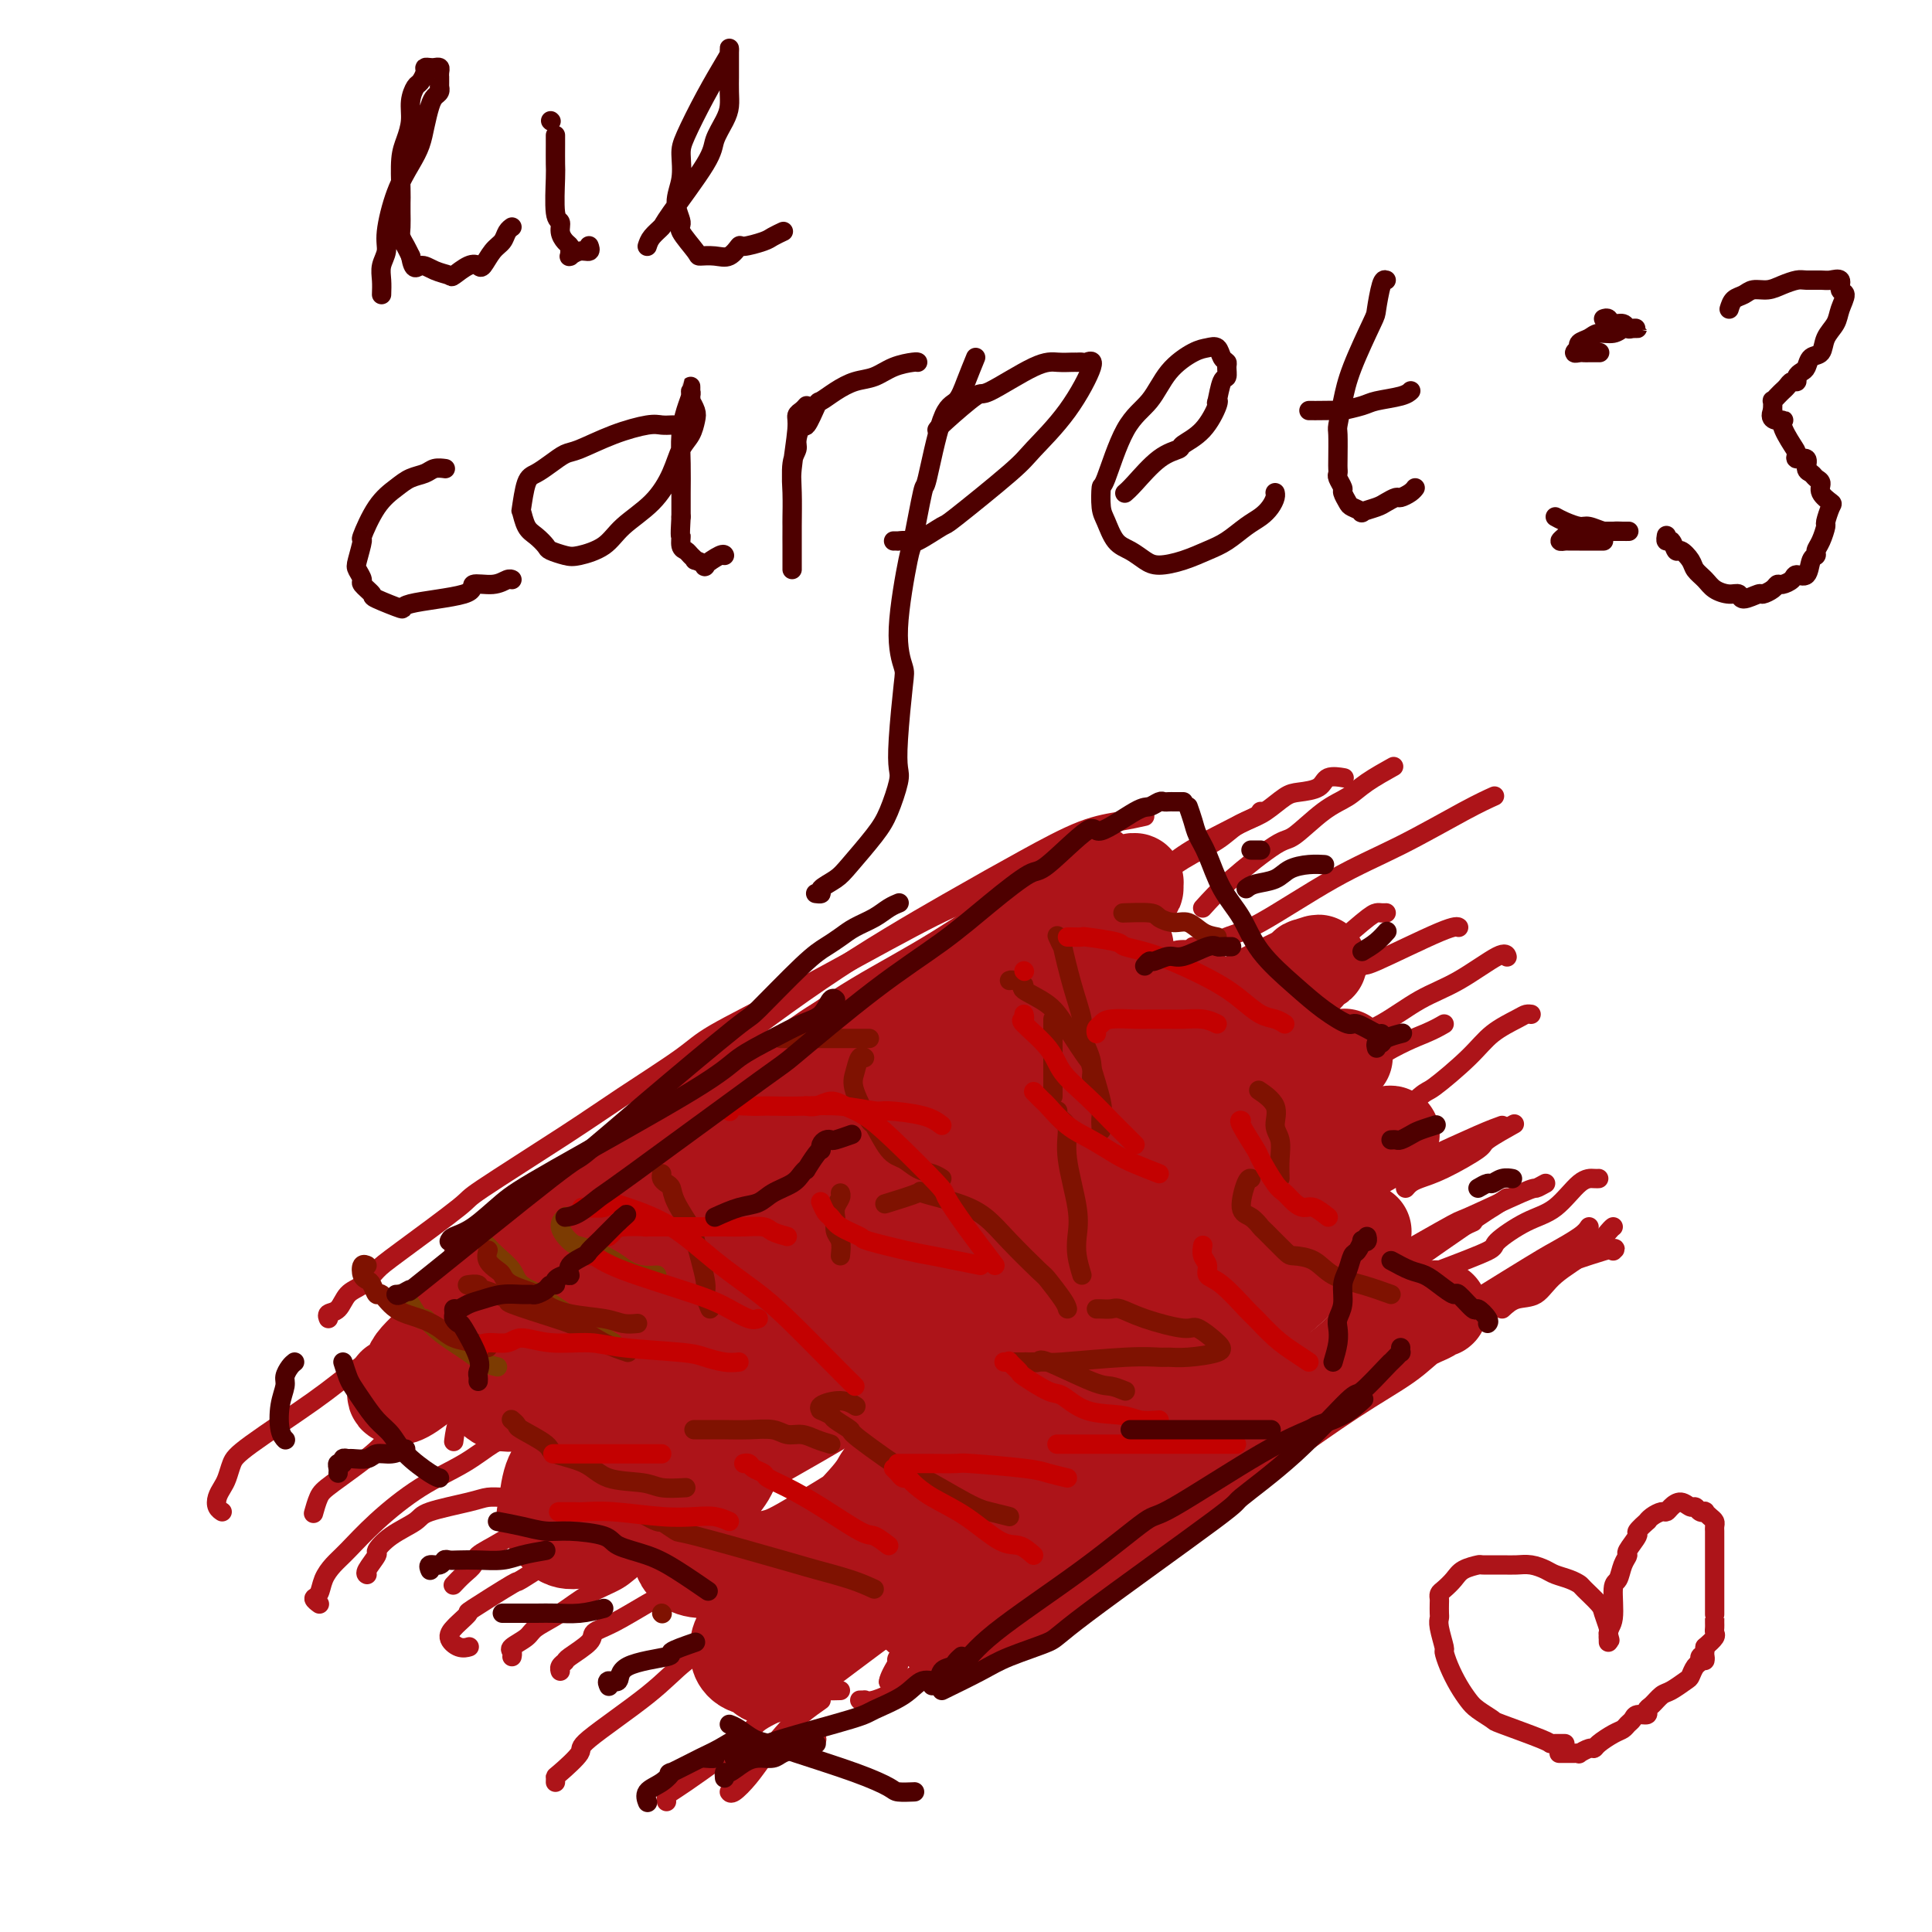 <svg viewBox='0 0 400 400' version='1.1' xmlns='http://www.w3.org/2000/svg' xmlns:xlink='http://www.w3.org/1999/xlink'><g fill='none' stroke='#AD1419' stroke-width='4' stroke-linecap='round' stroke-linejoin='round'><path d='M229,184c-0.700,0.249 -1.400,0.499 -3,1c-1.600,0.501 -4.102,1.254 -7,2c-2.898,0.746 -6.194,1.485 -12,4c-5.806,2.515 -14.121,6.806 -21,11c-6.879,4.194 -12.320,8.290 -15,10c-2.680,1.710 -2.599,1.033 -4,2c-1.401,0.967 -4.283,3.579 -6,5c-1.717,1.421 -2.270,1.652 -3,2c-0.730,0.348 -1.637,0.814 -2,1c-0.363,0.186 -0.181,0.093 0,0'/><path d='M231,174c-0.674,-0.010 -1.348,-0.019 -2,0c-0.652,0.019 -1.282,0.068 -3,1c-1.718,0.932 -4.525,2.747 -7,4c-2.475,1.253 -4.619,1.943 -12,7c-7.381,5.057 -19.999,14.481 -29,21c-9.001,6.519 -14.384,10.135 -17,12c-2.616,1.865 -2.463,1.980 -5,4c-2.537,2.020 -7.762,5.945 -11,8c-3.238,2.055 -4.489,2.239 -6,3c-1.511,0.761 -3.280,2.099 -5,3c-1.720,0.901 -3.389,1.365 -5,2c-1.611,0.635 -3.165,1.440 -4,2c-0.835,0.560 -0.953,0.874 -1,1c-0.047,0.126 -0.024,0.063 0,0'/><path d='M237,169c-1.484,0.330 -2.968,0.660 -5,1c-2.032,0.340 -4.611,0.691 -8,2c-3.389,1.309 -7.588,3.574 -12,6c-4.412,2.426 -9.036,5.011 -16,9c-6.964,3.989 -16.269,9.383 -26,16c-9.731,6.617 -19.888,14.456 -26,19c-6.112,4.544 -8.178,5.792 -11,8c-2.822,2.208 -6.398,5.375 -10,8c-3.602,2.625 -7.228,4.706 -9,6c-1.772,1.294 -1.690,1.800 -3,3c-1.310,1.200 -4.011,3.092 -7,5c-2.989,1.908 -6.265,3.831 -8,5c-1.735,1.169 -1.929,1.584 -2,2c-0.071,0.416 -0.020,0.833 0,1c0.020,0.167 0.010,0.083 0,0'/><path d='M231,175c-1.357,-0.031 -2.714,-0.063 -3,0c-0.286,0.063 0.500,0.220 -3,2c-3.500,1.780 -11.286,5.185 -15,7c-3.714,1.815 -3.356,2.042 -6,4c-2.644,1.958 -8.289,5.646 -14,9c-5.711,3.354 -11.487,6.374 -17,10c-5.513,3.626 -10.764,7.858 -16,12c-5.236,4.142 -10.457,8.193 -13,10c-2.543,1.807 -2.407,1.371 -6,4c-3.593,2.629 -10.915,8.323 -16,12c-5.085,3.677 -7.934,5.338 -11,7c-3.066,1.662 -6.348,3.327 -9,5c-2.652,1.673 -4.672,3.356 -7,5c-2.328,1.644 -4.964,3.248 -6,4c-1.036,0.752 -0.474,0.650 -1,1c-0.526,0.350 -2.141,1.152 -3,2c-0.859,0.848 -0.962,1.743 -1,2c-0.038,0.257 -0.010,-0.123 0,0c0.010,0.123 0.003,0.749 0,1c-0.003,0.251 -0.001,0.125 0,0'/><path d='M223,179c-1.282,-0.244 -2.564,-0.487 -4,0c-1.436,0.487 -3.024,1.705 -6,3c-2.976,1.295 -7.338,2.667 -11,4c-3.662,1.333 -6.623,2.627 -13,6c-6.377,3.373 -16.171,8.825 -24,13c-7.829,4.175 -13.693,7.074 -17,9c-3.307,1.926 -4.056,2.880 -7,5c-2.944,2.120 -8.084,5.408 -12,8c-3.916,2.592 -6.610,4.489 -12,8c-5.390,3.511 -13.477,8.635 -17,11c-3.523,2.365 -2.481,1.969 -5,4c-2.519,2.031 -8.600,6.488 -12,9c-3.400,2.512 -4.120,3.078 -5,4c-0.880,0.922 -1.920,2.198 -3,3c-1.080,0.802 -2.198,1.129 -3,2c-0.802,0.871 -1.287,2.285 -2,3c-0.713,0.715 -1.653,0.731 -2,1c-0.347,0.269 -0.099,0.791 0,1c0.099,0.209 0.050,0.104 0,0'/><path d='M320,245c-0.833,0.461 -1.666,0.921 -2,1c-0.334,0.079 -0.170,-0.225 -3,1c-2.830,1.225 -8.653,3.978 -11,5c-2.347,1.022 -1.217,0.313 -6,3c-4.783,2.687 -15.477,8.769 -21,12c-5.523,3.231 -5.874,3.610 -9,6c-3.126,2.390 -9.027,6.792 -16,12c-6.973,5.208 -15.017,11.224 -18,14c-2.983,2.776 -0.904,2.313 -3,5c-2.096,2.687 -8.365,8.524 -11,11c-2.635,2.476 -1.634,1.592 -2,2c-0.366,0.408 -2.099,2.110 -3,3c-0.901,0.890 -0.972,0.969 -1,1c-0.028,0.031 -0.014,0.016 0,0'/><path d='M329,254c-0.360,0.549 -0.719,1.098 -2,2c-1.281,0.902 -3.483,2.157 -5,3c-1.517,0.843 -2.348,1.275 -10,6c-7.652,4.725 -22.125,13.743 -34,21c-11.875,7.257 -21.151,12.752 -25,15c-3.849,2.248 -2.269,1.249 -6,3c-3.731,1.751 -12.772,6.252 -18,9c-5.228,2.748 -6.644,3.741 -9,5c-2.356,1.259 -5.651,2.782 -8,4c-2.349,1.218 -3.753,2.131 -5,3c-1.247,0.869 -2.336,1.696 -3,2c-0.664,0.304 -0.904,0.087 -1,0c-0.096,-0.087 -0.048,-0.043 0,0'/><path d='M312,248c-1.185,0.806 -2.371,1.612 -3,2c-0.629,0.388 -0.702,0.356 -6,4c-5.298,3.644 -15.819,10.962 -21,15c-5.181,4.038 -5.020,4.794 -9,8c-3.980,3.206 -12.102,8.862 -21,16c-8.898,7.138 -18.573,15.759 -25,21c-6.427,5.241 -9.606,7.102 -13,10c-3.394,2.898 -7.004,6.832 -9,9c-1.996,2.168 -2.377,2.571 -4,4c-1.623,1.429 -4.487,3.886 -7,6c-2.513,2.114 -4.673,3.887 -6,5c-1.327,1.113 -1.820,1.566 -2,2c-0.180,0.434 -0.049,0.848 0,1c0.049,0.152 0.014,0.044 0,0c-0.014,-0.044 -0.007,-0.022 0,0'/><path d='M334,259c0.511,-0.447 1.021,-0.894 -2,0c-3.021,0.894 -9.574,3.130 -12,4c-2.426,0.870 -0.725,0.375 -7,4c-6.275,3.625 -20.528,11.370 -31,17c-10.472,5.630 -17.165,9.145 -24,13c-6.835,3.855 -13.814,8.050 -19,11c-5.186,2.950 -8.579,4.654 -15,8c-6.421,3.346 -15.869,8.332 -20,11c-4.131,2.668 -2.943,3.017 -4,4c-1.057,0.983 -4.358,2.600 -6,4c-1.642,1.400 -1.623,2.582 -3,4c-1.377,1.418 -4.148,3.073 -5,4c-0.852,0.927 0.215,1.125 0,2c-0.215,0.875 -1.712,2.428 -2,3c-0.288,0.572 0.632,0.163 1,0c0.368,-0.163 0.184,-0.082 0,0'/><path d='M300,273c-0.155,-0.078 -0.309,-0.155 -1,0c-0.691,0.155 -1.918,0.543 -4,2c-2.082,1.457 -5.018,3.985 -9,7c-3.982,3.015 -9.009,6.519 -15,11c-5.991,4.481 -12.947,9.939 -19,15c-6.053,5.061 -11.202,9.726 -19,15c-7.798,5.274 -18.246,11.158 -23,14c-4.754,2.842 -3.814,2.642 -6,4c-2.186,1.358 -7.499,4.273 -11,6c-3.501,1.727 -5.192,2.267 -7,3c-1.808,0.733 -3.735,1.661 -5,2c-1.265,0.339 -1.869,0.091 -2,0c-0.131,-0.091 0.212,-0.024 0,0c-0.212,0.024 -0.980,0.007 -1,0c-0.020,-0.007 0.709,-0.002 1,0c0.291,0.002 0.146,0.001 0,0'/><path d='M111,292c-0.000,-0.171 -0.000,-0.343 0,-1c0.000,-0.657 0.001,-1.801 0,-2c-0.001,-0.199 -0.004,0.547 0,-2c0.004,-2.547 0.015,-8.387 0,-12c-0.015,-3.613 -0.057,-5.000 0,-7c0.057,-2.000 0.211,-4.613 0,-6c-0.211,-1.387 -0.789,-1.547 -1,-2c-0.211,-0.453 -0.057,-1.199 0,-2c0.057,-0.801 0.016,-1.657 0,-2c-0.016,-0.343 -0.008,-0.171 0,0'/><path d='M120,299c0.000,-1.771 0.000,-3.542 0,-5c0.000,-1.458 -0.000,-2.601 0,-4c0.000,-1.399 0.000,-3.052 0,-5c-0.000,-1.948 -0.000,-4.190 0,-7c0.000,-2.810 0.000,-6.188 0,-9c0.000,-2.812 -0.000,-5.058 0,-8c0.000,-2.942 0.000,-6.578 0,-8c0.000,-1.422 -0.000,-0.629 0,-1c0.000,-0.371 0.000,-1.908 0,-3c-0.000,-1.092 0.000,-1.741 0,-2c0.000,-0.259 0.000,-0.130 0,0'/><path d='M122,300c-0.022,-0.689 -0.044,-1.379 0,-2c0.044,-0.621 0.156,-1.174 0,-2c-0.156,-0.826 -0.578,-1.924 0,-6c0.578,-4.076 2.158,-11.132 3,-14c0.842,-2.868 0.947,-1.550 2,-6c1.053,-4.450 3.053,-14.667 4,-20c0.947,-5.333 0.842,-5.783 1,-6c0.158,-0.217 0.578,-0.203 1,-1c0.422,-0.797 0.844,-2.407 1,-3c0.156,-0.593 0.044,-0.169 0,0c-0.044,0.169 -0.022,0.085 0,0'/><path d='M139,295c0.639,-0.972 1.278,-1.943 2,-3c0.722,-1.057 1.528,-2.199 3,-5c1.472,-2.801 3.610,-7.262 6,-12c2.390,-4.738 5.033,-9.752 8,-16c2.967,-6.248 6.258,-13.729 9,-20c2.742,-6.271 4.935,-11.330 6,-15c1.065,-3.670 1.004,-5.950 1,-7c-0.004,-1.050 0.051,-0.869 0,-1c-0.051,-0.131 -0.206,-0.574 0,-1c0.206,-0.426 0.773,-0.836 1,-1c0.227,-0.164 0.113,-0.082 0,0'/><path d='M154,306c-0.193,-3.054 -0.386,-6.108 0,-9c0.386,-2.892 1.351,-5.621 2,-8c0.649,-2.379 0.981,-4.408 2,-7c1.019,-2.592 2.725,-5.749 4,-8c1.275,-2.251 2.120,-3.598 3,-6c0.880,-2.402 1.795,-5.861 2,-7c0.205,-1.139 -0.301,0.042 0,0c0.301,-0.042 1.409,-1.307 2,-2c0.591,-0.693 0.667,-0.813 1,-1c0.333,-0.187 0.924,-0.442 2,-1c1.076,-0.558 2.636,-1.419 4,-2c1.364,-0.581 2.533,-0.880 3,-1c0.467,-0.120 0.234,-0.060 0,0'/><path d='M233,196c-1.524,0.451 -3.047,0.903 -5,2c-1.953,1.097 -4.334,2.841 -8,5c-3.666,2.159 -8.617,4.733 -14,8c-5.383,3.267 -11.200,7.226 -18,11c-6.800,3.774 -14.585,7.364 -21,11c-6.415,3.636 -11.460,7.317 -19,13c-7.540,5.683 -17.574,13.368 -22,17c-4.426,3.632 -3.245,3.211 -5,5c-1.755,1.789 -6.446,5.786 -10,9c-3.554,3.214 -5.972,5.643 -8,8c-2.028,2.357 -3.667,4.642 -5,6c-1.333,1.358 -2.359,1.789 -3,3c-0.641,1.211 -0.897,3.203 -1,4c-0.103,0.797 -0.051,0.398 0,0'/><path d='M250,196c-2.019,0.927 -4.038,1.855 -6,3c-1.962,1.145 -3.866,2.508 -11,7c-7.134,4.492 -19.496,12.114 -29,18c-9.504,5.886 -16.148,10.036 -23,15c-6.852,4.964 -13.912,10.742 -20,15c-6.088,4.258 -11.205,6.997 -15,10c-3.795,3.003 -6.268,6.269 -9,9c-2.732,2.731 -5.723,4.927 -8,7c-2.277,2.073 -3.840,4.023 -5,5c-1.160,0.977 -1.919,0.980 -3,2c-1.081,1.020 -2.486,3.057 -3,4c-0.514,0.943 -0.138,0.792 0,1c0.138,0.208 0.040,0.774 0,1c-0.040,0.226 -0.020,0.113 0,0'/><path d='M257,206c-0.937,0.192 -1.874,0.383 -3,1c-1.126,0.617 -2.443,1.659 -5,3c-2.557,1.341 -6.356,2.981 -10,5c-3.644,2.019 -7.134,4.418 -17,11c-9.866,6.582 -26.109,17.347 -38,25c-11.891,7.653 -19.431,12.194 -26,17c-6.569,4.806 -12.166,9.876 -17,14c-4.834,4.124 -8.903,7.302 -12,10c-3.097,2.698 -5.222,4.916 -7,7c-1.778,2.084 -3.208,4.033 -4,5c-0.792,0.967 -0.944,0.953 -1,2c-0.056,1.047 -0.016,3.156 0,4c0.016,0.844 0.008,0.422 0,0'/><path d='M280,220c-0.307,0.545 -0.614,1.090 -2,2c-1.386,0.910 -3.849,2.186 -8,4c-4.151,1.814 -9.988,4.168 -17,8c-7.012,3.832 -15.199,9.144 -25,15c-9.801,5.856 -21.215,12.258 -32,19c-10.785,6.742 -20.941,13.825 -28,19c-7.059,5.175 -11.023,8.441 -18,14c-6.977,5.559 -16.969,13.412 -21,17c-4.031,3.588 -2.101,2.910 -2,4c0.101,1.090 -1.627,3.947 -2,5c-0.373,1.053 0.608,0.301 1,0c0.392,-0.301 0.196,-0.150 0,0'/><path d='M299,212c-0.997,0.577 -1.993,1.154 -4,2c-2.007,0.846 -5.023,1.960 -10,5c-4.977,3.040 -11.913,8.007 -19,12c-7.087,3.993 -14.325,7.012 -28,16c-13.675,8.988 -33.787,23.943 -43,31c-9.213,7.057 -7.525,6.214 -11,9c-3.475,2.786 -12.112,9.202 -18,14c-5.888,4.798 -9.028,7.979 -12,11c-2.972,3.021 -5.777,5.881 -8,8c-2.223,2.119 -3.864,3.496 -5,5c-1.136,1.504 -1.767,3.136 -2,4c-0.233,0.864 -0.066,0.961 0,1c0.066,0.039 0.033,0.019 0,0'/><path d='M291,239c-1.121,0.153 -2.241,0.307 -4,1c-1.759,0.693 -4.156,1.926 -8,4c-3.844,2.074 -9.134,4.989 -16,9c-6.866,4.011 -15.308,9.120 -25,15c-9.692,5.880 -20.633,12.533 -30,19c-9.367,6.467 -17.158,12.749 -24,18c-6.842,5.251 -12.733,9.470 -17,13c-4.267,3.530 -6.908,6.371 -9,9c-2.092,2.629 -3.633,5.045 -5,7c-1.367,1.955 -2.560,3.449 -3,4c-0.440,0.551 -0.126,0.157 0,0c0.126,-0.157 0.063,-0.079 0,0'/><path d='M311,233c-1.116,0.396 -2.231,0.793 -5,2c-2.769,1.207 -7.191,3.226 -11,5c-3.809,1.774 -7.003,3.304 -20,10c-12.997,6.696 -35.796,18.560 -47,25c-11.204,6.440 -10.812,7.458 -16,11c-5.188,3.542 -15.957,9.610 -26,17c-10.043,7.390 -19.360,16.103 -23,20c-3.640,3.897 -1.602,2.978 -3,5c-1.398,2.022 -6.230,6.985 -8,9c-1.770,2.015 -0.476,1.081 0,1c0.476,-0.081 0.136,0.691 0,1c-0.136,0.309 -0.068,0.154 0,0'/><path d='M305,253c-1.206,0.532 -2.412,1.064 -4,2c-1.588,0.936 -3.559,2.277 -7,4c-3.441,1.723 -8.354,3.828 -14,7c-5.646,3.172 -12.025,7.413 -19,12c-6.975,4.587 -14.545,9.522 -22,15c-7.455,5.478 -14.796,11.500 -21,17c-6.204,5.500 -11.270,10.479 -15,14c-3.730,3.521 -6.123,5.583 -9,9c-2.877,3.417 -6.236,8.189 -8,11c-1.764,2.811 -1.933,3.660 -2,4c-0.067,0.340 -0.034,0.170 0,0'/></g>
<g fill='none' stroke='#AD1419' stroke-width='20' stroke-linecap='round' stroke-linejoin='round'><path d='M233,196c-1.493,0.539 -2.985,1.078 -5,2c-2.015,0.922 -4.552,2.227 -9,5c-4.448,2.773 -10.806,7.013 -17,11c-6.194,3.987 -12.222,7.720 -19,12c-6.778,4.280 -14.305,9.107 -21,14c-6.695,4.893 -12.559,9.854 -18,14c-5.441,4.146 -10.459,7.478 -14,10c-3.541,2.522 -5.605,4.235 -7,6c-1.395,1.765 -2.122,3.583 -3,5c-0.878,1.417 -1.909,2.432 -2,3c-0.091,0.568 0.756,0.689 1,1c0.244,0.311 -0.116,0.812 1,1c1.116,0.188 3.706,0.064 5,0c1.294,-0.064 1.291,-0.069 4,-2c2.709,-1.931 8.129,-5.790 14,-10c5.871,-4.210 12.192,-8.773 19,-14c6.808,-5.227 14.104,-11.120 21,-17c6.896,-5.880 13.391,-11.746 19,-17c5.609,-5.254 10.330,-9.894 15,-15c4.670,-5.106 9.289,-10.677 12,-14c2.711,-3.323 3.513,-4.397 4,-5c0.487,-0.603 0.658,-0.733 1,-1c0.342,-0.267 0.856,-0.670 1,-1c0.144,-0.330 -0.081,-0.588 0,-1c0.081,-0.412 0.467,-0.980 -2,0c-2.467,0.980 -7.787,3.508 -9,4c-1.213,0.492 1.680,-1.050 -7,4c-8.680,5.050 -28.935,16.693 -38,22c-9.065,5.307 -6.942,4.279 -14,9c-7.058,4.721 -23.297,15.190 -33,22c-9.703,6.810 -12.870,9.960 -17,13c-4.130,3.040 -9.223,5.972 -13,9c-3.777,3.028 -6.237,6.154 -9,9c-2.763,2.846 -5.828,5.411 -7,7c-1.172,1.589 -0.451,2.201 -1,3c-0.549,0.799 -2.370,1.785 -3,2c-0.630,0.215 -0.071,-0.340 0,0c0.071,0.340 -0.348,1.577 0,2c0.348,0.423 1.463,0.033 3,-1c1.537,-1.033 3.494,-2.710 7,-5c3.506,-2.290 8.559,-5.193 14,-9c5.441,-3.807 11.269,-8.516 18,-13c6.731,-4.484 14.366,-8.742 22,-13'/><path d='M146,248c13.676,-8.355 15.866,-9.743 20,-12c4.134,-2.257 10.212,-5.385 17,-10c6.788,-4.615 14.284,-10.719 19,-14c4.716,-3.281 6.651,-3.740 9,-5c2.349,-1.260 5.113,-3.321 7,-5c1.887,-1.679 2.898,-2.975 4,-4c1.102,-1.025 2.295,-1.778 3,-2c0.705,-0.222 0.921,0.086 1,0c0.079,-0.086 0.020,-0.567 0,-1c-0.020,-0.433 -0.003,-0.817 0,-1c0.003,-0.183 -0.010,-0.165 -1,0c-0.990,0.165 -2.957,0.478 -7,2c-4.043,1.522 -10.160,4.252 -18,8c-7.840,3.748 -17.401,8.512 -28,15c-10.599,6.488 -22.234,14.698 -31,21c-8.766,6.302 -14.661,10.696 -21,17c-6.339,6.304 -13.121,14.517 -16,18c-2.879,3.483 -1.853,2.236 -2,3c-0.147,0.764 -1.465,3.539 -2,5c-0.535,1.461 -0.285,1.609 0,2c0.285,0.391 0.607,1.025 1,2c0.393,0.975 0.859,2.290 2,3c1.141,0.710 2.957,0.816 6,0c3.043,-0.816 7.313,-2.554 13,-5c5.687,-2.446 12.791,-5.600 21,-10c8.209,-4.400 17.522,-10.045 27,-16c9.478,-5.955 19.120,-12.219 28,-18c8.880,-5.781 16.999,-11.080 23,-15c6.001,-3.920 9.884,-6.462 14,-10c4.116,-3.538 8.464,-8.071 10,-10c1.536,-1.929 0.260,-1.255 0,-1c-0.260,0.255 0.495,0.091 1,0c0.505,-0.091 0.760,-0.110 0,0c-0.760,0.110 -2.533,0.349 -2,0c0.533,-0.349 3.374,-1.286 -2,2c-5.374,3.286 -18.961,10.796 -26,15c-7.039,4.204 -7.528,5.104 -14,10c-6.472,4.896 -18.927,13.790 -29,21c-10.073,7.210 -17.763,12.736 -24,18c-6.237,5.264 -11.019,10.266 -15,14c-3.981,3.734 -7.159,6.200 -10,9c-2.841,2.800 -5.344,5.935 -7,8c-1.656,2.065 -2.464,3.059 -3,5c-0.536,1.941 -0.798,4.830 -1,6c-0.202,1.170 -0.343,0.620 0,1c0.343,0.380 1.172,1.690 2,3'/><path d='M115,317c0.716,1.105 1.505,1.866 3,2c1.495,0.134 3.695,-0.360 7,-2c3.305,-1.640 7.717,-4.426 13,-8c5.283,-3.574 11.439,-7.937 18,-13c6.561,-5.063 13.528,-10.827 21,-17c7.472,-6.173 15.449,-12.754 22,-18c6.551,-5.246 11.676,-9.155 20,-16c8.324,-6.845 19.845,-16.625 25,-21c5.155,-4.375 3.943,-3.344 6,-5c2.057,-1.656 7.384,-5.997 11,-9c3.616,-3.003 5.521,-4.667 7,-6c1.479,-1.333 2.532,-2.335 3,-3c0.468,-0.665 0.350,-0.994 0,-1c-0.350,-0.006 -0.934,0.311 0,0c0.934,-0.311 3.384,-1.250 1,0c-2.384,1.250 -9.604,4.690 -12,6c-2.396,1.310 0.032,0.492 -9,6c-9.032,5.508 -29.524,17.342 -44,26c-14.476,8.658 -22.936,14.139 -31,20c-8.064,5.861 -15.730,12.102 -22,17c-6.270,4.898 -11.143,8.453 -15,12c-3.857,3.547 -6.698,7.085 -9,10c-2.302,2.915 -4.064,5.208 -5,7c-0.936,1.792 -1.047,3.084 -1,4c0.047,0.916 0.251,1.456 1,2c0.749,0.544 2.045,1.092 2,2c-0.045,0.908 -1.429,2.176 2,1c3.429,-1.176 11.670,-4.795 16,-7c4.330,-2.205 4.748,-2.994 8,-5c3.252,-2.006 9.338,-5.227 19,-11c9.662,-5.773 22.899,-14.099 32,-20c9.101,-5.901 14.065,-9.379 20,-14c5.935,-4.621 12.839,-10.386 16,-13c3.161,-2.614 2.578,-2.077 7,-5c4.422,-2.923 13.849,-9.304 18,-12c4.151,-2.696 3.025,-1.705 4,-2c0.975,-0.295 4.052,-1.876 6,-3c1.948,-1.124 2.769,-1.790 3,-2c0.231,-0.210 -0.128,0.037 0,0c0.128,-0.037 0.741,-0.359 0,0c-0.741,0.359 -2.837,1.401 -4,2c-1.163,0.599 -1.392,0.757 -5,3c-3.608,2.243 -10.596,6.570 -19,12c-8.404,5.430 -18.224,11.962 -29,19c-10.776,7.038 -22.507,14.582 -32,21c-9.493,6.418 -16.746,11.709 -24,17'/><path d='M165,293c-20.297,13.441 -14.539,10.043 -14,11c0.539,0.957 -4.140,6.270 -7,9c-2.860,2.730 -3.902,2.879 -4,4c-0.098,1.121 0.749,3.215 1,4c0.251,0.785 -0.095,0.260 0,1c0.095,0.740 0.632,2.744 4,3c3.368,0.256 9.568,-1.235 13,-2c3.432,-0.765 4.095,-0.804 8,-3c3.905,-2.196 11.051,-6.549 18,-11c6.949,-4.451 13.701,-9.001 21,-14c7.299,-4.999 15.146,-10.449 23,-16c7.854,-5.551 15.714,-11.203 22,-16c6.286,-4.797 10.999,-8.739 15,-12c4.001,-3.261 7.289,-5.842 10,-8c2.711,-2.158 4.844,-3.892 7,-5c2.156,-1.108 4.335,-1.588 5,-2c0.665,-0.412 -0.184,-0.755 0,-1c0.184,-0.245 1.402,-0.391 1,0c-0.402,0.391 -2.423,1.321 -7,4c-4.577,2.679 -11.711,7.109 -19,12c-7.289,4.891 -14.734,10.245 -29,20c-14.266,9.755 -35.355,23.912 -44,30c-8.645,6.088 -4.848,4.108 -9,9c-4.152,4.892 -16.253,16.657 -22,23c-5.747,6.343 -5.140,7.265 -5,8c0.140,0.735 -0.186,1.284 0,2c0.186,0.716 0.882,1.600 2,2c1.118,0.400 2.656,0.315 3,1c0.344,0.685 -0.505,2.139 4,-1c4.505,-3.139 14.366,-10.871 19,-14c4.634,-3.129 4.042,-1.656 10,-6c5.958,-4.344 18.466,-14.505 27,-21c8.534,-6.495 13.095,-9.326 18,-13c4.905,-3.674 10.153,-8.192 15,-12c4.847,-3.808 9.292,-6.905 13,-10c3.708,-3.095 6.680,-6.188 9,-8c2.320,-1.812 3.989,-2.342 5,-3c1.011,-0.658 1.365,-1.444 2,-2c0.635,-0.556 1.552,-0.881 2,-1c0.448,-0.119 0.428,-0.032 0,0c-0.428,0.032 -1.265,0.009 -4,1c-2.735,0.991 -7.367,2.995 -12,5'/><path d='M266,261c-5.641,3.075 -12.744,8.262 -21,14c-8.256,5.738 -17.665,12.027 -25,18c-7.335,5.973 -12.596,11.631 -17,17c-4.404,5.369 -7.952,10.449 -10,14c-2.048,3.551 -2.597,5.572 -3,7c-0.403,1.428 -0.660,2.262 0,3c0.660,0.738 2.238,1.382 3,2c0.762,0.618 0.710,1.212 2,1c1.290,-0.212 3.922,-1.230 8,-3c4.078,-1.770 9.601,-4.292 14,-7c4.399,-2.708 7.674,-5.602 15,-11c7.326,-5.398 18.702,-13.298 24,-17c5.298,-3.702 4.516,-3.205 7,-5c2.484,-1.795 8.234,-5.882 13,-9c4.766,-3.118 8.549,-5.266 11,-7c2.451,-1.734 3.569,-3.053 5,-4c1.431,-0.947 3.175,-1.522 4,-2c0.825,-0.478 0.730,-0.860 1,-1c0.270,-0.140 0.904,-0.037 1,0c0.096,0.037 -0.346,0.010 -1,0c-0.654,-0.010 -1.520,-0.003 -2,0c-0.480,0.003 -0.573,0.001 -1,0c-0.427,-0.001 -1.187,-0.000 -2,0c-0.813,0.000 -1.681,0.000 -2,0c-0.319,-0.000 -0.091,-0.000 0,0c0.091,0.000 0.046,0.000 0,0'/></g>
<g fill='none' stroke='#AD1419' stroke-width='4' stroke-linecap='round' stroke-linejoin='round'><path d='M233,188c2.027,-2.069 4.053,-4.139 6,-6c1.947,-1.861 3.813,-3.514 6,-5c2.187,-1.486 4.695,-2.804 7,-4c2.305,-1.196 4.407,-2.270 6,-3c1.593,-0.730 2.676,-1.117 4,-2c1.324,-0.883 2.888,-2.261 4,-3c1.112,-0.739 1.772,-0.839 3,-1c1.228,-0.161 3.022,-0.383 4,-1c0.978,-0.617 1.138,-1.629 2,-2c0.862,-0.371 2.424,-0.100 3,0c0.576,0.100 0.164,0.029 0,0c-0.164,-0.029 -0.082,-0.014 0,0'/><path d='M231,187c1.369,-1.136 2.739,-2.272 4,-3c1.261,-0.728 2.415,-1.049 4,-2c1.585,-0.951 3.602,-2.532 6,-4c2.398,-1.468 5.179,-2.824 7,-4c1.821,-1.176 2.684,-2.171 4,-3c1.316,-0.829 3.085,-1.492 4,-2c0.915,-0.508 0.976,-0.859 1,-1c0.024,-0.141 0.012,-0.070 0,0'/><path d='M249,188c1.599,-1.768 3.197,-3.537 6,-6c2.803,-2.463 6.810,-5.621 9,-7c2.190,-1.379 2.563,-0.979 4,-2c1.437,-1.021 3.938,-3.461 6,-5c2.063,-1.539 3.687,-2.175 5,-3c1.313,-0.825 2.315,-1.837 4,-3c1.685,-1.163 4.053,-2.475 5,-3c0.947,-0.525 0.474,-0.262 0,0'/><path d='M247,196c0.929,0.197 1.858,0.394 3,0c1.142,-0.394 2.495,-1.379 4,-2c1.505,-0.621 3.160,-0.878 7,-3c3.840,-2.122 9.863,-6.110 15,-9c5.137,-2.890 9.387,-4.682 14,-7c4.613,-2.318 9.588,-5.163 13,-7c3.412,-1.837 5.261,-2.668 6,-3c0.739,-0.332 0.370,-0.166 0,0'/><path d='M259,207c1.561,-0.774 3.121,-1.549 4,-2c0.879,-0.451 1.076,-0.580 3,-2c1.924,-1.420 5.576,-4.132 7,-5c1.424,-0.868 0.620,0.107 2,-1c1.380,-1.107 4.944,-4.297 7,-6c2.056,-1.703 2.603,-1.920 3,-2c0.397,-0.080 0.645,-0.021 1,0c0.355,0.021 0.816,0.006 1,0c0.184,-0.006 0.092,-0.003 0,0'/><path d='M263,205c0.948,0.108 1.896,0.217 3,0c1.104,-0.217 2.365,-0.759 4,-1c1.635,-0.241 3.643,-0.180 6,-1c2.357,-0.820 5.062,-2.521 6,-3c0.938,-0.479 0.107,0.263 3,-1c2.893,-1.263 9.510,-4.532 13,-6c3.490,-1.468 3.854,-1.134 4,-1c0.146,0.134 0.073,0.067 0,0'/><path d='M268,219c2.130,-0.675 4.260,-1.350 6,-2c1.740,-0.650 3.089,-1.275 5,-2c1.911,-0.725 4.382,-1.550 7,-3c2.618,-1.450 5.381,-3.527 8,-5c2.619,-1.473 5.094,-2.343 8,-4c2.906,-1.657 6.244,-4.100 8,-5c1.756,-0.900 1.930,-0.257 2,0c0.070,0.257 0.035,0.129 0,0'/><path d='M281,236c0.593,-0.373 1.187,-0.745 2,-1c0.813,-0.255 1.846,-0.392 4,-2c2.154,-1.608 5.428,-4.686 7,-6c1.572,-1.314 1.443,-0.864 3,-2c1.557,-1.136 4.799,-3.860 7,-6c2.201,-2.140 3.360,-3.698 5,-5c1.640,-1.302 3.759,-2.349 5,-3c1.241,-0.651 1.603,-0.906 2,-1c0.397,-0.094 0.828,-0.027 1,0c0.172,0.027 0.086,0.013 0,0'/><path d='M291,246c0.292,-0.340 0.585,-0.680 1,-1c0.415,-0.320 0.953,-0.619 2,-1c1.047,-0.381 2.602,-0.845 5,-2c2.398,-1.155 5.637,-3.003 7,-4c1.363,-0.997 0.850,-1.144 2,-2c1.150,-0.856 3.963,-2.423 5,-3c1.037,-0.577 0.296,-0.165 0,0c-0.296,0.165 -0.148,0.082 0,0'/><path d='M298,263c4.143,-1.571 8.285,-3.143 10,-4c1.715,-0.857 1.002,-1.000 2,-2c0.998,-1.000 3.707,-2.856 6,-4c2.293,-1.144 4.170,-1.574 6,-3c1.830,-1.426 3.614,-3.846 5,-5c1.386,-1.154 2.373,-1.041 3,-1c0.627,0.041 0.893,0.012 1,0c0.107,-0.012 0.053,-0.006 0,0'/><path d='M311,271c0.888,-0.821 1.775,-1.642 3,-2c1.225,-0.358 2.787,-0.254 4,-1c1.213,-0.746 2.076,-2.344 4,-4c1.924,-1.656 4.907,-3.372 7,-5c2.093,-1.628 3.294,-3.169 4,-4c0.706,-0.831 0.916,-0.952 1,-1c0.084,-0.048 0.042,-0.024 0,0'/><path d='M96,273c-1.252,0.255 -2.504,0.510 -4,1c-1.496,0.490 -3.237,1.216 -5,2c-1.763,0.784 -3.547,1.627 -6,3c-2.453,1.373 -5.574,3.278 -8,5c-2.426,1.722 -4.155,3.262 -8,6c-3.845,2.738 -9.804,6.673 -13,9c-3.196,2.327 -3.628,3.047 -4,4c-0.372,0.953 -0.684,2.140 -1,3c-0.316,0.860 -0.634,1.393 -1,2c-0.366,0.607 -0.778,1.286 -1,2c-0.222,0.714 -0.252,1.461 0,2c0.252,0.539 0.786,0.868 1,1c0.214,0.132 0.107,0.066 0,0'/><path d='M88,292c-0.877,0.583 -1.754,1.166 -3,2c-1.246,0.834 -2.859,1.919 -4,3c-1.141,1.081 -1.808,2.157 -4,4c-2.192,1.843 -5.907,4.453 -8,6c-2.093,1.547 -2.563,2.032 -3,3c-0.437,0.968 -0.839,2.419 -1,3c-0.161,0.581 -0.080,0.290 0,0'/><path d='M105,298c-0.800,0.076 -1.600,0.152 -3,1c-1.400,0.848 -3.400,2.467 -6,4c-2.600,1.533 -5.800,2.980 -9,5c-3.200,2.020 -6.401,4.615 -9,7c-2.599,2.385 -4.596,4.561 -6,6c-1.404,1.439 -2.215,2.141 -3,3c-0.785,0.859 -1.545,1.877 -2,3c-0.455,1.123 -0.607,2.353 -1,3c-0.393,0.647 -1.029,0.713 -1,1c0.029,0.287 0.723,0.796 1,1c0.277,0.204 0.139,0.102 0,0'/><path d='M106,310c-0.566,0.017 -1.132,0.034 -2,0c-0.868,-0.034 -2.038,-0.120 -3,0c-0.962,0.120 -1.716,0.446 -4,1c-2.284,0.554 -6.099,1.337 -8,2c-1.901,0.663 -1.890,1.207 -3,2c-1.110,0.793 -3.341,1.834 -5,3c-1.659,1.166 -2.746,2.456 -3,3c-0.254,0.544 0.324,0.342 0,1c-0.324,0.658 -1.549,2.177 -2,3c-0.451,0.823 -0.129,0.949 0,1c0.129,0.051 0.064,0.025 0,0'/><path d='M123,308c-1.637,1.059 -3.274,2.118 -5,3c-1.726,0.882 -3.540,1.587 -6,3c-2.460,1.413 -5.567,3.535 -8,5c-2.433,1.465 -4.193,2.274 -5,3c-0.807,0.726 -0.659,1.370 -1,2c-0.341,0.630 -1.169,1.247 -2,2c-0.831,0.753 -1.666,1.644 -2,2c-0.334,0.356 -0.167,0.178 0,0'/><path d='M123,319c-1.059,0.350 -2.117,0.701 -3,1c-0.883,0.299 -1.590,0.548 -4,2c-2.410,1.452 -6.523,4.109 -8,5c-1.477,0.891 -0.317,0.017 -2,1c-1.683,0.983 -6.207,3.824 -8,5c-1.793,1.176 -0.853,0.687 -1,1c-0.147,0.313 -1.381,1.429 -2,2c-0.619,0.571 -0.625,0.598 -1,1c-0.375,0.402 -1.121,1.180 -1,2c0.121,0.820 1.110,1.682 2,2c0.890,0.318 1.683,0.091 2,0c0.317,-0.091 0.159,-0.045 0,0'/><path d='M137,322c-1.804,0.570 -3.607,1.139 -5,2c-1.393,0.861 -2.374,2.012 -4,3c-1.626,0.988 -3.897,1.813 -6,3c-2.103,1.187 -4.038,2.738 -6,4c-1.962,1.262 -3.951,2.237 -5,3c-1.049,0.763 -1.157,1.315 -2,2c-0.843,0.685 -2.422,1.503 -3,2c-0.578,0.497 -0.156,0.672 0,1c0.156,0.328 0.044,0.808 0,1c-0.044,0.192 -0.022,0.096 0,0'/><path d='M146,327c-0.526,0.372 -1.052,0.743 -2,1c-0.948,0.257 -2.317,0.399 -4,1c-1.683,0.601 -3.681,1.660 -6,3c-2.319,1.340 -4.960,2.961 -7,4c-2.040,1.039 -3.479,1.497 -4,2c-0.521,0.503 -0.126,1.053 -1,2c-0.874,0.947 -3.019,2.293 -4,3c-0.981,0.707 -0.799,0.777 -1,1c-0.201,0.223 -0.785,0.598 -1,1c-0.215,0.402 -0.061,0.829 0,1c0.061,0.171 0.031,0.085 0,0'/><path d='M156,336c-1.777,0.845 -3.555,1.691 -6,3c-2.445,1.309 -5.559,3.083 -8,5c-2.441,1.917 -4.209,3.977 -8,7c-3.791,3.023 -9.604,7.010 -12,9c-2.396,1.990 -1.374,1.984 -2,3c-0.626,1.016 -2.900,3.056 -4,4c-1.100,0.944 -1.027,0.793 -1,1c0.027,0.207 0.008,0.774 0,1c-0.008,0.226 -0.004,0.113 0,0'/><path d='M174,350c-1.071,0.032 -2.143,0.065 -3,0c-0.857,-0.065 -1.500,-0.227 -2,0c-0.500,0.227 -0.858,0.845 -3,2c-2.142,1.155 -6.069,2.848 -8,4c-1.931,1.152 -1.866,1.761 -3,3c-1.134,1.239 -3.467,3.106 -6,5c-2.533,1.894 -5.267,3.814 -7,5c-1.733,1.186 -2.464,1.637 -3,2c-0.536,0.363 -0.875,0.636 -1,1c-0.125,0.364 -0.036,0.818 0,1c0.036,0.182 0.018,0.091 0,0'/><path d='M170,352c-1.341,0.941 -2.681,1.881 -4,3c-1.319,1.119 -2.616,2.415 -4,4c-1.384,1.585 -2.854,3.458 -4,5c-1.146,1.542 -1.967,2.754 -3,4c-1.033,1.246 -2.278,2.528 -3,3c-0.722,0.472 -0.921,0.135 -1,0c-0.079,-0.135 -0.040,-0.067 0,0'/><path d='M169,360c0.000,0.000 0.100,0.100 0.1,0.1'/></g>
<g fill='none' stroke='#7C3B02' stroke-width='4' stroke-linecap='round' stroke-linejoin='round'><path d='M103,283c-0.991,-0.237 -1.982,-0.474 -3,-1c-1.018,-0.526 -2.065,-1.339 -3,-2c-0.935,-0.661 -1.760,-1.168 -3,-2c-1.240,-0.832 -2.895,-1.987 -4,-3c-1.105,-1.013 -1.659,-1.883 -2,-2c-0.341,-0.117 -0.470,0.518 -1,0c-0.530,-0.518 -1.462,-2.190 -2,-3c-0.538,-0.810 -0.683,-0.756 -1,-1c-0.317,-0.244 -0.805,-0.784 -1,-1c-0.195,-0.216 -0.098,-0.108 0,0'/><path d='M127,278c-1.955,-1.158 -3.911,-2.315 -5,-3c-1.089,-0.685 -1.312,-0.896 -3,-2c-1.688,-1.104 -4.840,-3.100 -6,-4c-1.160,-0.900 -0.329,-0.704 -1,-1c-0.671,-0.296 -2.846,-1.085 -4,-2c-1.154,-0.915 -1.289,-1.957 -2,-3c-0.711,-1.043 -1.999,-2.089 -3,-3c-1.001,-0.911 -1.715,-1.689 -2,-2c-0.285,-0.311 -0.143,-0.156 0,0'/><path d='M136,264c-0.992,0.067 -1.985,0.134 -3,0c-1.015,-0.134 -2.053,-0.468 -3,-1c-0.947,-0.532 -1.803,-1.262 -3,-2c-1.197,-0.738 -2.734,-1.483 -4,-2c-1.266,-0.517 -2.262,-0.804 -3,-1c-0.738,-0.196 -1.218,-0.300 -2,-1c-0.782,-0.700 -1.864,-1.996 -2,-3c-0.136,-1.004 0.676,-1.715 1,-2c0.324,-0.285 0.162,-0.142 0,0'/></g>
<g fill='none' stroke='#7F1201' stroke-width='4' stroke-linecap='round' stroke-linejoin='round'><path d='M101,279c-0.883,-0.356 -1.765,-0.713 -3,-1c-1.235,-0.287 -2.821,-0.505 -4,-1c-1.179,-0.495 -1.951,-1.265 -3,-2c-1.049,-0.735 -2.375,-1.433 -4,-2c-1.625,-0.567 -3.548,-1.003 -5,-2c-1.452,-0.997 -2.431,-2.556 -3,-3c-0.569,-0.444 -0.728,0.227 -1,0c-0.272,-0.227 -0.658,-1.353 -1,-2c-0.342,-0.647 -0.641,-0.814 -1,-1c-0.359,-0.186 -0.777,-0.390 -1,-1c-0.223,-0.610 -0.252,-1.626 0,-2c0.252,-0.374 0.786,-0.107 1,0c0.214,0.107 0.107,0.053 0,0'/><path d='M130,280c-1.625,-0.543 -3.250,-1.086 -5,-2c-1.750,-0.914 -3.625,-2.200 -5,-3c-1.375,-0.800 -2.250,-1.113 -5,-2c-2.750,-0.887 -7.376,-2.346 -9,-3c-1.624,-0.654 -0.246,-0.501 -1,-1c-0.754,-0.499 -3.638,-1.650 -5,-2c-1.362,-0.350 -1.200,0.102 -1,0c0.200,-0.102 0.438,-0.758 0,-1c-0.438,-0.242 -1.554,-0.069 -2,0c-0.446,0.069 -0.223,0.035 0,0'/><path d='M132,274c-0.988,0.096 -1.977,0.191 -3,0c-1.023,-0.191 -2.081,-0.670 -4,-1c-1.919,-0.330 -4.700,-0.512 -7,-1c-2.300,-0.488 -4.121,-1.282 -5,-2c-0.879,-0.718 -0.818,-1.361 -2,-2c-1.182,-0.639 -3.609,-1.275 -5,-2c-1.391,-0.725 -1.746,-1.540 -2,-2c-0.254,-0.460 -0.408,-0.567 -1,-1c-0.592,-0.433 -1.621,-1.194 -2,-2c-0.379,-0.806 -0.108,-1.659 0,-2c0.108,-0.341 0.054,-0.171 0,0'/><path d='M147,271c-0.481,-1.156 -0.963,-2.312 -1,-3c-0.037,-0.688 0.369,-0.909 0,-3c-0.369,-2.091 -1.513,-6.052 -2,-8c-0.487,-1.948 -0.316,-1.884 -1,-3c-0.684,-1.116 -2.222,-3.413 -3,-5c-0.778,-1.587 -0.797,-2.464 -1,-3c-0.203,-0.536 -0.591,-0.731 -1,-1c-0.409,-0.269 -0.841,-0.611 -1,-1c-0.159,-0.389 -0.045,-0.825 0,-1c0.045,-0.175 0.023,-0.087 0,0'/><path d='M174,260c0.113,-1.097 0.225,-2.195 0,-3c-0.225,-0.805 -0.789,-1.319 -1,-2c-0.211,-0.681 -0.071,-1.531 0,-2c0.071,-0.469 0.071,-0.557 0,-1c-0.071,-0.443 -0.215,-1.243 0,-2c0.215,-0.757 0.789,-1.473 1,-2c0.211,-0.527 0.060,-0.865 0,-1c-0.060,-0.135 -0.030,-0.068 0,0'/><path d='M195,244c-0.579,-0.365 -1.157,-0.730 -2,-1c-0.843,-0.270 -1.950,-0.445 -3,-1c-1.050,-0.555 -2.044,-1.489 -3,-2c-0.956,-0.511 -1.875,-0.601 -3,-2c-1.125,-1.399 -2.456,-4.109 -3,-5c-0.544,-0.891 -0.300,0.038 -1,-1c-0.700,-1.038 -2.345,-4.043 -3,-6c-0.655,-1.957 -0.320,-2.865 0,-4c0.320,-1.135 0.625,-2.498 1,-3c0.375,-0.502 0.822,-0.143 1,0c0.178,0.143 0.089,0.072 0,0'/><path d='M218,227c0.000,-1.337 0.000,-2.674 0,-4c0.000,-1.326 0.000,-2.643 0,-3c0.000,-0.357 -0.000,0.244 0,-1c0.000,-1.244 -0.000,-4.335 0,-6c0.000,-1.665 0.000,-1.904 0,-2c-0.000,-0.096 0.000,-0.048 0,0'/><path d='M226,223c0.080,-1.005 0.160,-2.011 0,-3c-0.160,-0.989 -0.558,-1.963 -1,-3c-0.442,-1.037 -0.926,-2.139 -1,-3c-0.074,-0.861 0.264,-1.482 0,-3c-0.264,-1.518 -1.128,-3.934 -2,-7c-0.872,-3.066 -1.750,-6.783 -2,-8c-0.250,-1.217 0.129,0.066 0,0c-0.129,-0.066 -0.765,-1.479 -1,-2c-0.235,-0.521 -0.067,-0.149 0,0c0.067,0.149 0.034,0.074 0,0'/><path d='M224,264c-0.406,-1.350 -0.812,-2.701 -1,-4c-0.188,-1.299 -0.158,-2.547 0,-4c0.158,-1.453 0.445,-3.110 0,-6c-0.445,-2.890 -1.622,-7.013 -2,-10c-0.378,-2.987 0.042,-4.839 0,-6c-0.042,-1.161 -0.547,-1.631 -1,-2c-0.453,-0.369 -0.853,-0.638 -1,-1c-0.147,-0.362 -0.042,-0.818 0,-1c0.042,-0.182 0.021,-0.091 0,0'/><path d='M137,334c0.000,0.000 0.100,0.100 0.1,0.1'/><path d='M181,329c-1.394,-0.640 -2.787,-1.280 -5,-2c-2.213,-0.720 -5.245,-1.521 -7,-2c-1.755,-0.479 -2.231,-0.636 -7,-2c-4.769,-1.364 -13.830,-3.934 -18,-5c-4.170,-1.066 -3.451,-0.629 -4,-1c-0.549,-0.371 -2.368,-1.550 -3,-2c-0.632,-0.450 -0.077,-0.172 0,0c0.077,0.172 -0.326,0.239 -1,0c-0.674,-0.239 -1.621,-0.782 -2,-1c-0.379,-0.218 -0.189,-0.109 0,0'/><path d='M209,314c-1.394,-0.354 -2.788,-0.708 -4,-1c-1.212,-0.292 -2.241,-0.521 -5,-2c-2.759,-1.479 -7.248,-4.207 -9,-5c-1.752,-0.793 -0.769,0.349 -3,-1c-2.231,-1.349 -7.677,-5.188 -10,-7c-2.323,-1.812 -1.521,-1.595 -2,-2c-0.479,-0.405 -2.237,-1.432 -3,-2c-0.763,-0.568 -0.532,-0.679 -1,-1c-0.468,-0.321 -1.635,-0.853 -2,-1c-0.365,-0.147 0.071,0.090 0,0c-0.071,-0.090 -0.648,-0.509 0,-1c0.648,-0.491 2.521,-1.055 4,-1c1.479,0.055 2.566,0.730 3,1c0.434,0.270 0.217,0.135 0,0'/><path d='M233,288c-1.076,-0.431 -2.151,-0.862 -3,-1c-0.849,-0.138 -1.471,0.015 -4,-1c-2.529,-1.015 -6.966,-3.200 -9,-4c-2.034,-0.800 -1.666,-0.214 -2,0c-0.334,0.214 -1.371,0.057 -2,0c-0.629,-0.057 -0.851,-0.016 -1,0c-0.149,0.016 -0.226,0.005 -1,0c-0.774,-0.005 -2.246,-0.005 -2,0c0.246,0.005 2.209,0.016 4,0c1.791,-0.016 3.409,-0.057 4,0c0.591,0.057 0.153,0.212 3,0c2.847,-0.212 8.977,-0.791 13,-1c4.023,-0.209 5.940,-0.046 7,0c1.060,0.046 1.265,-0.024 2,0c0.735,0.024 2.000,0.141 4,0c2.000,-0.141 4.735,-0.541 6,-1c1.265,-0.459 1.061,-0.978 0,-2c-1.061,-1.022 -2.980,-2.547 -4,-3c-1.020,-0.453 -1.141,0.166 -3,0c-1.859,-0.166 -5.454,-1.116 -8,-2c-2.546,-0.884 -4.041,-1.701 -5,-2c-0.959,-0.299 -1.381,-0.080 -2,0c-0.619,0.080 -1.436,0.022 -2,0c-0.564,-0.022 -0.875,-0.006 -1,0c-0.125,0.006 -0.062,0.003 0,0'/><path d='M288,268c-1.947,-0.702 -3.895,-1.403 -6,-2c-2.105,-0.597 -4.368,-1.089 -6,-2c-1.632,-0.911 -2.632,-2.242 -4,-3c-1.368,-0.758 -3.104,-0.942 -4,-1c-0.896,-0.058 -0.952,0.010 -2,-1c-1.048,-1.010 -3.087,-3.097 -4,-4c-0.913,-0.903 -0.700,-0.620 -1,-1c-0.300,-0.380 -1.114,-1.422 -2,-2c-0.886,-0.578 -1.845,-0.691 -2,-2c-0.155,-1.309 0.495,-3.815 1,-5c0.505,-1.185 0.867,-1.050 1,-1c0.133,0.050 0.038,0.014 0,0c-0.038,-0.014 -0.019,-0.007 0,0'/><path d='M265,244c-0.037,-1.303 -0.074,-2.605 0,-4c0.074,-1.395 0.257,-2.882 0,-4c-0.257,-1.118 -0.956,-1.867 -1,-3c-0.044,-1.133 0.565,-2.651 0,-4c-0.565,-1.349 -2.304,-2.528 -3,-3c-0.696,-0.472 -0.348,-0.236 0,0'/><path d='M221,271c-0.103,-0.414 -0.207,-0.827 -1,-2c-0.793,-1.173 -2.277,-3.105 -3,-4c-0.723,-0.895 -0.686,-0.755 -2,-2c-1.314,-1.245 -3.978,-3.877 -6,-6c-2.022,-2.123 -3.401,-3.738 -5,-5c-1.599,-1.262 -3.417,-2.170 -6,-3c-2.583,-0.830 -5.929,-1.583 -7,-2c-1.071,-0.417 0.135,-0.497 -1,0c-1.135,0.497 -4.610,1.571 -6,2c-1.390,0.429 -0.695,0.215 0,0'/><path d='M172,299c-1.003,-0.301 -2.006,-0.603 -3,-1c-0.994,-0.397 -1.978,-0.891 -3,-1c-1.022,-0.109 -2.082,0.167 -3,0c-0.918,-0.167 -1.693,-0.777 -3,-1c-1.307,-0.223 -3.146,-0.060 -5,0c-1.854,0.060 -3.724,0.016 -5,0c-1.276,-0.016 -1.959,-0.004 -3,0c-1.041,0.004 -2.440,0.001 -3,0c-0.560,-0.001 -0.280,-0.001 0,0'/><path d='M142,308c-1.845,0.104 -3.689,0.207 -5,0c-1.311,-0.207 -2.087,-0.726 -4,-1c-1.913,-0.274 -4.961,-0.305 -7,-1c-2.039,-0.695 -3.067,-2.056 -5,-3c-1.933,-0.944 -4.770,-1.472 -6,-2c-1.230,-0.528 -0.852,-1.056 -2,-2c-1.148,-0.944 -3.823,-2.305 -5,-3c-1.177,-0.695 -0.855,-0.726 -1,-1c-0.145,-0.274 -0.756,-0.793 -1,-1c-0.244,-0.207 -0.122,-0.104 0,0'/><path d='M228,234c-0.060,-1.135 -0.119,-2.270 0,-3c0.119,-0.730 0.418,-1.055 0,-3c-0.418,-1.945 -1.553,-5.509 -2,-7c-0.447,-1.491 -0.205,-0.910 -1,-2c-0.795,-1.090 -2.626,-3.851 -4,-6c-1.374,-2.149 -2.291,-3.686 -4,-5c-1.709,-1.314 -4.209,-2.405 -5,-3c-0.791,-0.595 0.128,-0.696 0,-1c-0.128,-0.304 -1.304,-0.813 -2,-1c-0.696,-0.187 -0.913,-0.054 -1,0c-0.087,0.054 -0.043,0.027 0,0'/><path d='M252,194c-0.996,-0.190 -1.993,-0.380 -3,-1c-1.007,-0.620 -2.026,-1.669 -3,-2c-0.974,-0.331 -1.903,0.055 -3,0c-1.097,-0.055 -2.360,-0.551 -3,-1c-0.640,-0.449 -0.656,-0.852 -2,-1c-1.344,-0.148 -4.016,-0.040 -5,0c-0.984,0.040 -0.281,0.011 0,0c0.281,-0.011 0.141,-0.006 0,0'/><path d='M180,215c-0.670,0.000 -1.340,0.000 -2,0c-0.660,0.000 -1.310,-0.000 -2,0c-0.690,0.000 -1.422,0.000 -2,0c-0.578,-0.000 -1.003,0.000 -2,0c-0.997,0.000 -2.565,0.000 -4,0c-1.435,0.000 -2.738,0.000 -3,0c-0.262,-0.000 0.517,0.000 0,0c-0.517,0.000 -2.332,-0.000 -3,0c-0.668,0.000 -0.191,0.000 0,0c0.191,0.000 0.095,0.000 0,0'/></g>
<g fill='none' stroke='#C30101' stroke-width='4' stroke-linecap='round' stroke-linejoin='round'><path d='M157,273c-0.495,0.170 -0.990,0.339 -2,0c-1.010,-0.339 -2.533,-1.187 -4,-2c-1.467,-0.813 -2.876,-1.591 -7,-3c-4.124,-1.409 -10.961,-3.450 -15,-5c-4.039,-1.550 -5.280,-2.610 -6,-3c-0.720,-0.390 -0.920,-0.112 -1,0c-0.080,0.112 -0.040,0.056 0,0'/><path d='M203,262c-1.636,-0.325 -3.272,-0.650 -5,-1c-1.728,-0.350 -3.548,-0.726 -5,-1c-1.452,-0.274 -2.536,-0.444 -5,-1c-2.464,-0.556 -6.309,-1.496 -8,-2c-1.691,-0.504 -1.227,-0.573 -2,-1c-0.773,-0.427 -2.782,-1.211 -4,-2c-1.218,-0.789 -1.646,-1.583 -2,-2c-0.354,-0.417 -0.634,-0.459 -1,-1c-0.366,-0.541 -0.819,-1.583 -1,-2c-0.181,-0.417 -0.091,-0.208 0,0'/><path d='M240,243c-1.780,-0.694 -3.559,-1.387 -5,-2c-1.441,-0.613 -2.543,-1.144 -4,-2c-1.457,-0.856 -3.269,-2.036 -5,-3c-1.731,-0.964 -3.382,-1.712 -5,-3c-1.618,-1.288 -3.204,-3.116 -4,-4c-0.796,-0.884 -0.801,-0.825 -1,-1c-0.199,-0.175 -0.592,-0.586 -1,-1c-0.408,-0.414 -0.831,-0.833 -1,-1c-0.169,-0.167 -0.085,-0.084 0,0'/><path d='M235,237c-0.620,-0.625 -1.240,-1.249 -2,-2c-0.760,-0.751 -1.658,-1.627 -3,-3c-1.342,-1.373 -3.126,-3.243 -5,-5c-1.874,-1.757 -3.837,-3.403 -5,-5c-1.163,-1.597 -1.527,-3.146 -3,-5c-1.473,-1.854 -4.055,-4.012 -5,-5c-0.945,-0.988 -0.255,-0.804 0,-1c0.255,-0.196 0.073,-0.770 0,-1c-0.073,-0.230 -0.036,-0.115 0,0'/><path d='M206,262c-2.082,-2.729 -4.163,-5.459 -6,-8c-1.837,-2.541 -3.429,-4.894 -4,-6c-0.571,-1.106 -0.119,-0.967 -2,-3c-1.881,-2.033 -6.093,-6.240 -9,-9c-2.907,-2.760 -4.510,-4.074 -6,-5c-1.490,-0.926 -2.869,-1.464 -4,-2c-1.131,-0.536 -2.014,-1.072 -3,-1c-0.986,0.072 -2.073,0.750 -3,1c-0.927,0.250 -1.693,0.071 -2,0c-0.307,-0.071 -0.153,-0.036 0,0'/><path d='M177,287c-1.256,-1.240 -2.513,-2.481 -5,-5c-2.487,-2.519 -6.205,-6.317 -9,-9c-2.795,-2.683 -4.665,-4.251 -7,-6c-2.335,-1.749 -5.133,-3.680 -8,-6c-2.867,-2.320 -5.802,-5.028 -9,-7c-3.198,-1.972 -6.658,-3.208 -9,-4c-2.342,-0.792 -3.566,-1.140 -4,-1c-0.434,0.140 -0.078,0.768 -1,1c-0.922,0.232 -3.120,0.066 -4,0c-0.880,-0.066 -0.440,-0.033 0,0'/><path d='M184,320c-1.122,-0.855 -2.245,-1.710 -3,-2c-0.755,-0.290 -1.143,-0.014 -3,-1c-1.857,-0.986 -5.184,-3.234 -8,-5c-2.816,-1.766 -5.121,-3.051 -7,-4c-1.879,-0.949 -3.330,-1.561 -4,-2c-0.670,-0.439 -0.558,-0.706 -1,-1c-0.442,-0.294 -1.438,-0.615 -2,-1c-0.562,-0.385 -0.690,-0.834 -1,-1c-0.310,-0.166 -0.803,-0.047 -1,0c-0.197,0.047 -0.099,0.024 0,0'/><path d='M214,322c-0.979,-0.857 -1.957,-1.714 -3,-2c-1.043,-0.286 -2.149,0.000 -4,-1c-1.851,-1.000 -4.446,-3.286 -7,-5c-2.554,-1.714 -5.065,-2.854 -7,-4c-1.935,-1.146 -3.293,-2.297 -4,-3c-0.707,-0.703 -0.764,-0.959 -1,-1c-0.236,-0.041 -0.651,0.133 -1,0c-0.349,-0.133 -0.632,-0.574 -1,-1c-0.368,-0.426 -0.819,-0.836 -1,-1c-0.181,-0.164 -0.090,-0.082 0,0'/><path d='M240,294c-1.413,0.107 -2.826,0.214 -4,0c-1.174,-0.214 -2.109,-0.748 -4,-1c-1.891,-0.252 -4.739,-0.223 -7,-1c-2.261,-0.777 -3.934,-2.359 -5,-3c-1.066,-0.641 -1.524,-0.340 -3,-1c-1.476,-0.660 -3.968,-2.282 -5,-3c-1.032,-0.718 -0.602,-0.532 -1,-1c-0.398,-0.468 -1.622,-1.589 -2,-2c-0.378,-0.411 0.091,-0.111 0,0c-0.091,0.111 -0.740,0.032 -1,0c-0.260,-0.032 -0.130,-0.016 0,0'/><path d='M271,282c-0.929,-0.621 -1.858,-1.241 -3,-2c-1.142,-0.759 -2.496,-1.655 -4,-3c-1.504,-1.345 -3.158,-3.137 -4,-4c-0.842,-0.863 -0.870,-0.797 -2,-2c-1.130,-1.203 -3.360,-3.675 -5,-5c-1.640,-1.325 -2.688,-1.504 -3,-2c-0.312,-0.496 0.112,-1.308 0,-2c-0.112,-0.692 -0.761,-1.263 -1,-2c-0.239,-0.737 -0.068,-1.639 0,-2c0.068,-0.361 0.034,-0.180 0,0'/><path d='M275,252c-1.089,-0.861 -2.177,-1.722 -3,-2c-0.823,-0.278 -1.380,0.027 -2,0c-0.620,-0.027 -1.301,-0.384 -2,-1c-0.699,-0.616 -1.414,-1.489 -2,-2c-0.586,-0.511 -1.043,-0.659 -2,-2c-0.957,-1.341 -2.414,-3.876 -3,-5c-0.586,-1.124 -0.301,-0.837 -1,-2c-0.699,-1.163 -2.380,-3.775 -3,-5c-0.620,-1.225 -0.177,-1.064 0,-1c0.177,0.064 0.089,0.032 0,0'/><path d='M266,212c-0.598,-0.378 -1.196,-0.756 -2,-1c-0.804,-0.244 -1.813,-0.356 -3,-1c-1.187,-0.644 -2.550,-1.822 -4,-3c-1.450,-1.178 -2.985,-2.358 -6,-4c-3.015,-1.642 -7.510,-3.746 -11,-5c-3.490,-1.254 -5.975,-1.656 -7,-2c-1.025,-0.344 -0.590,-0.628 -2,-1c-1.410,-0.372 -4.665,-0.832 -6,-1c-1.335,-0.168 -0.750,-0.045 -1,0c-0.250,0.045 -1.335,0.012 -2,0c-0.665,-0.012 -0.910,-0.003 -1,0c-0.090,0.003 -0.026,0.001 0,0c0.026,-0.001 0.013,-0.000 0,0'/><path d='M195,233c-0.946,-0.724 -1.892,-1.448 -4,-2c-2.108,-0.552 -5.377,-0.933 -7,-1c-1.623,-0.067 -1.600,0.178 -3,0c-1.400,-0.178 -4.225,-0.779 -7,-1c-2.775,-0.221 -5.501,-0.060 -8,0c-2.499,0.060 -4.771,0.020 -6,0c-1.229,-0.020 -1.415,-0.019 -2,0c-0.585,0.019 -1.569,0.057 -3,0c-1.431,-0.057 -3.308,-0.208 -4,0c-0.692,0.208 -0.198,0.774 0,1c0.198,0.226 0.099,0.113 0,0'/><path d='M163,256c-1.137,-0.309 -2.275,-0.619 -3,-1c-0.725,-0.381 -1.039,-0.834 -2,-1c-0.961,-0.166 -2.571,-0.044 -4,0c-1.429,0.044 -2.677,0.011 -4,0c-1.323,-0.011 -2.721,-0.000 -6,0c-3.279,0.000 -8.437,-0.010 -10,0c-1.563,0.010 0.471,0.041 0,0c-0.471,-0.041 -3.446,-0.155 -5,0c-1.554,0.155 -1.688,0.580 -2,1c-0.312,0.420 -0.804,0.834 -1,1c-0.196,0.166 -0.098,0.083 0,0'/><path d='M153,282c-0.881,0.089 -1.761,0.177 -3,0c-1.239,-0.177 -2.836,-0.621 -4,-1c-1.164,-0.379 -1.894,-0.695 -5,-1c-3.106,-0.305 -8.588,-0.600 -12,-1c-3.412,-0.400 -4.756,-0.907 -7,-1c-2.244,-0.093 -5.390,0.226 -8,0c-2.610,-0.226 -4.685,-0.999 -6,-1c-1.315,-0.001 -1.869,0.771 -3,1c-1.131,0.229 -2.839,-0.083 -4,0c-1.161,0.083 -1.774,0.561 -2,1c-0.226,0.439 -0.065,0.840 0,1c0.065,0.160 0.032,0.080 0,0'/><path d='M137,301c-0.247,0.000 -0.495,0.000 -1,0c-0.505,0.000 -1.269,0.000 -2,0c-0.731,0.000 -1.430,0.000 -2,0c-0.570,0.000 -1.011,0.000 -3,0c-1.989,0.000 -5.528,0.000 -7,0c-1.472,0.000 -0.879,0.000 -2,0c-1.121,0.000 -3.956,0.000 -5,0c-1.044,0.000 -0.298,0.000 0,0c0.298,0.000 0.149,0.000 0,0'/><path d='M151,315c-0.958,-0.415 -1.917,-0.829 -3,-1c-1.083,-0.171 -2.291,-0.098 -4,0c-1.709,0.098 -3.919,0.223 -7,0c-3.081,-0.223 -7.033,-0.792 -10,-1c-2.967,-0.208 -4.950,-0.056 -6,0c-1.050,0.056 -1.167,0.015 -2,0c-0.833,-0.015 -2.381,-0.004 -3,0c-0.619,0.004 -0.310,0.002 0,0'/><path d='M221,306c-1.445,-0.340 -2.890,-0.679 -4,-1c-1.110,-0.321 -1.886,-0.622 -5,-1c-3.114,-0.378 -8.565,-0.833 -11,-1c-2.435,-0.167 -1.854,-0.045 -3,0c-1.146,0.045 -4.020,0.012 -6,0c-1.980,-0.012 -3.066,-0.003 -4,0c-0.934,0.003 -1.714,0.001 -2,0c-0.286,-0.001 -0.077,-0.000 0,0c0.077,0.000 0.022,0.000 0,0c-0.022,-0.000 -0.011,-0.000 0,0'/><path d='M256,299c-0.885,0.000 -1.770,0.000 -3,0c-1.230,0.000 -2.804,0.000 -5,0c-2.196,0.000 -5.012,0.000 -8,0c-2.988,0.000 -6.146,0.000 -9,0c-2.854,0.000 -5.404,0.000 -7,0c-1.596,0.000 -2.237,0.000 -3,0c-0.763,0.000 -1.646,0.000 -2,0c-0.354,0.000 -0.177,0.000 0,0'/><path d='M252,212c-0.877,-0.423 -1.755,-0.845 -3,-1c-1.245,-0.155 -2.859,-0.042 -4,0c-1.141,0.042 -1.811,0.014 -3,0c-1.189,-0.014 -2.897,-0.015 -4,0c-1.103,0.015 -1.602,0.046 -3,0c-1.398,-0.046 -3.695,-0.170 -5,0c-1.305,0.170 -1.618,0.633 -2,1c-0.382,0.367 -0.834,0.637 -1,1c-0.166,0.363 -0.048,0.818 0,1c0.048,0.182 0.024,0.091 0,0'/><path d='M212,201c0.000,0.000 0.100,0.100 0.1,0.1'/></g>
<g fill='none' stroke='#4E0000' stroke-width='4' stroke-linecap='round' stroke-linejoin='round'><path d='M93,257c0.118,-0.322 0.237,-0.644 1,-1c0.763,-0.356 2.172,-0.744 4,-2c1.828,-1.256 4.077,-3.378 6,-5c1.923,-1.622 3.522,-2.742 11,-7c7.478,-4.258 20.836,-11.653 28,-16c7.164,-4.347 8.132,-5.645 10,-7c1.868,-1.355 4.634,-2.766 7,-4c2.366,-1.234 4.333,-2.292 6,-3c1.667,-0.708 3.034,-1.066 4,-2c0.966,-0.934 1.529,-2.444 2,-3c0.471,-0.556 0.849,-0.159 1,0c0.151,0.159 0.076,0.079 0,0'/><path d='M82,268c0.125,0.178 0.249,0.356 1,0c0.751,-0.356 2.128,-1.247 2,-1c-0.128,0.247 -1.760,1.630 4,-3c5.760,-4.630 18.912,-15.275 25,-20c6.088,-4.725 5.111,-3.531 7,-5c1.889,-1.469 6.645,-5.601 13,-11c6.355,-5.399 14.311,-12.065 18,-15c3.689,-2.935 3.112,-2.137 5,-4c1.888,-1.863 6.242,-6.386 9,-9c2.758,-2.614 3.922,-3.320 5,-4c1.078,-0.680 2.072,-1.335 3,-2c0.928,-0.665 1.790,-1.341 3,-2c1.210,-0.659 2.768,-1.300 4,-2c1.232,-0.700 2.139,-1.458 3,-2c0.861,-0.542 1.674,-0.869 2,-1c0.326,-0.131 0.163,-0.065 0,0'/><path d='M117,252c0.826,-0.087 1.652,-0.174 3,-1c1.348,-0.826 3.219,-2.392 4,-3c0.781,-0.608 0.474,-0.260 7,-5c6.526,-4.740 19.887,-14.569 26,-19c6.113,-4.431 4.979,-3.465 8,-6c3.021,-2.535 10.196,-8.571 16,-13c5.804,-4.429 10.235,-7.253 14,-10c3.765,-2.747 6.863,-5.418 10,-8c3.137,-2.582 6.315,-5.074 8,-6c1.685,-0.926 1.879,-0.286 4,-2c2.121,-1.714 6.169,-5.784 8,-7c1.831,-1.216 1.446,0.420 3,0c1.554,-0.420 5.046,-2.897 7,-4c1.954,-1.103 2.369,-0.831 3,-1c0.631,-0.169 1.478,-0.777 2,-1c0.522,-0.223 0.718,-0.060 1,0c0.282,0.060 0.650,0.016 1,0c0.350,-0.016 0.681,-0.004 1,0c0.319,0.004 0.624,0.001 1,0c0.376,-0.001 0.822,-0.000 1,0c0.178,0.000 0.089,0.000 0,0'/><path d='M99,286c0.023,-0.353 0.046,-0.707 0,-1c-0.046,-0.293 -0.160,-0.526 0,-1c0.160,-0.474 0.593,-1.187 0,-3c-0.593,-1.813 -2.212,-4.724 -3,-6c-0.788,-1.276 -0.745,-0.915 -1,-1c-0.255,-0.085 -0.809,-0.614 -1,-1c-0.191,-0.386 -0.019,-0.628 0,-1c0.019,-0.372 -0.117,-0.874 0,-1c0.117,-0.126 0.486,0.124 1,0c0.514,-0.124 1.174,-0.622 2,-1c0.826,-0.378 1.817,-0.636 3,-1c1.183,-0.364 2.559,-0.832 4,-1c1.441,-0.168 2.949,-0.035 4,0c1.051,0.035 1.645,-0.028 2,0c0.355,0.028 0.472,0.149 1,0c0.528,-0.149 1.468,-0.566 2,-1c0.532,-0.434 0.655,-0.885 1,-1c0.345,-0.115 0.913,0.107 1,0c0.087,-0.107 -0.306,-0.544 0,-1c0.306,-0.456 1.309,-0.933 2,-1c0.691,-0.067 1.068,0.276 1,0c-0.068,-0.276 -0.581,-1.172 0,-2c0.581,-0.828 2.254,-1.589 3,-2c0.746,-0.411 0.563,-0.474 1,-1c0.437,-0.526 1.493,-1.517 2,-2c0.507,-0.483 0.466,-0.459 1,-1c0.534,-0.541 1.644,-1.646 2,-2c0.356,-0.354 -0.041,0.042 0,0c0.041,-0.042 0.521,-0.521 1,-1'/><path d='M128,253c2.867,-2.556 1.533,-1.444 1,-1c-0.533,0.444 -0.267,0.222 0,0'/><path d='M148,252c1.722,-0.780 3.445,-1.560 5,-2c1.555,-0.440 2.943,-0.539 4,-1c1.057,-0.461 1.784,-1.284 3,-2c1.216,-0.716 2.921,-1.327 4,-2c1.079,-0.673 1.533,-1.410 2,-2c0.467,-0.590 0.948,-1.034 1,-1c0.052,0.034 -0.326,0.546 0,0c0.326,-0.546 1.354,-2.149 2,-3c0.646,-0.851 0.908,-0.950 1,-1c0.092,-0.050 0.014,-0.052 0,0c-0.014,0.052 0.035,0.159 0,0c-0.035,-0.159 -0.156,-0.582 0,-1c0.156,-0.418 0.589,-0.830 1,-1c0.411,-0.170 0.801,-0.097 1,0c0.199,0.097 0.207,0.218 1,0c0.793,-0.218 2.369,-0.777 3,-1c0.631,-0.223 0.315,-0.112 0,0'/><path d='M237,200c0.386,-0.457 0.772,-0.915 1,-1c0.228,-0.085 0.299,0.201 1,0c0.701,-0.201 2.033,-0.891 3,-1c0.967,-0.109 1.570,0.363 3,0c1.430,-0.363 3.689,-1.561 5,-2c1.311,-0.439 1.676,-0.118 2,0c0.324,0.118 0.609,0.031 1,0c0.391,-0.031 0.888,-0.008 1,0c0.112,0.008 -0.162,0.002 0,0c0.162,-0.002 0.761,-0.001 1,0c0.239,0.001 0.120,0.000 0,0'/><path d='M234,296c1.189,0.000 2.377,0.000 3,0c0.623,0.000 0.680,0.000 4,0c3.320,0.000 9.902,0.000 13,0c3.098,0.000 2.711,0.000 3,0c0.289,0.000 1.253,0.000 2,0c0.747,0.000 1.278,0.000 2,0c0.722,0.000 1.635,0.000 2,0c0.365,0.000 0.183,0.000 0,0'/><path d='M276,282c0.414,-1.395 0.828,-2.789 1,-4c0.172,-1.211 0.102,-2.238 0,-3c-0.102,-0.762 -0.234,-1.259 0,-2c0.234,-0.741 0.836,-1.727 1,-3c0.164,-1.273 -0.110,-2.832 0,-4c0.110,-1.168 0.603,-1.945 1,-3c0.397,-1.055 0.699,-2.387 1,-3c0.301,-0.613 0.603,-0.508 1,-1c0.397,-0.492 0.891,-1.582 1,-2c0.109,-0.418 -0.167,-0.164 0,0c0.167,0.164 0.776,0.236 1,0c0.224,-0.236 0.064,-0.782 0,-1c-0.064,-0.218 -0.032,-0.109 0,0'/><path d='M152,364c1.942,-0.729 3.885,-1.457 5,-2c1.115,-0.543 1.403,-0.900 5,-2c3.597,-1.100 10.501,-2.944 14,-4c3.499,-1.056 3.591,-1.323 5,-2c1.409,-0.677 4.136,-1.764 6,-3c1.864,-1.236 2.866,-2.621 4,-3c1.134,-0.379 2.398,0.249 3,0c0.602,-0.249 0.540,-1.373 1,-2c0.460,-0.627 1.443,-0.756 2,-1c0.557,-0.244 0.688,-0.604 1,-1c0.312,-0.396 0.803,-0.827 1,-1c0.197,-0.173 0.098,-0.086 0,0'/><path d='M193,349c0.486,-0.211 0.971,-0.422 2,-1c1.029,-0.578 2.601,-1.522 4,-3c1.399,-1.478 2.625,-3.490 7,-7c4.375,-3.510 11.898,-8.516 18,-13c6.102,-4.484 10.784,-8.444 13,-10c2.216,-1.556 1.968,-0.709 6,-3c4.032,-2.291 12.345,-7.721 18,-11c5.655,-3.279 8.651,-4.406 10,-5c1.349,-0.594 1.052,-0.654 2,-1c0.948,-0.346 3.140,-0.978 5,-2c1.860,-1.022 3.389,-2.435 4,-3c0.611,-0.565 0.306,-0.283 0,0'/><path d='M195,350c2.934,-1.433 5.868,-2.865 8,-4c2.132,-1.135 3.463,-1.972 6,-3c2.537,-1.028 6.280,-2.246 8,-3c1.720,-0.754 1.418,-1.044 8,-6c6.582,-4.956 20.050,-14.577 26,-19c5.950,-4.423 4.383,-3.648 6,-5c1.617,-1.352 6.418,-4.831 11,-9c4.582,-4.169 8.943,-9.029 11,-11c2.057,-1.971 1.809,-1.054 3,-2c1.191,-0.946 3.822,-3.755 5,-5c1.178,-1.245 0.904,-0.926 1,-1c0.096,-0.074 0.562,-0.542 1,-1c0.438,-0.458 0.849,-0.906 1,-1c0.151,-0.094 0.041,0.167 0,0c-0.041,-0.167 -0.012,-0.762 0,-1c0.012,-0.238 0.006,-0.119 0,0'/><path d='M71,282c0.351,1.105 0.702,2.209 1,3c0.298,0.791 0.542,1.267 1,2c0.458,0.733 1.131,1.723 2,3c0.869,1.277 1.935,2.839 3,4c1.065,1.161 2.128,1.919 3,3c0.872,1.081 1.553,2.486 3,4c1.447,1.514 3.659,3.138 5,4c1.341,0.862 1.812,0.960 2,1c0.188,0.040 0.094,0.020 0,0'/><path d='M103,315c1.646,0.305 3.291,0.610 5,1c1.709,0.390 3.481,0.867 5,1c1.519,0.133 2.784,-0.076 5,0c2.216,0.076 5.383,0.438 7,1c1.617,0.562 1.685,1.325 3,2c1.315,0.675 3.878,1.263 6,2c2.122,0.737 3.802,1.621 6,3c2.198,1.379 4.914,3.251 6,4c1.086,0.749 0.543,0.374 0,0'/><path d='M151,357c0.570,0.217 1.140,0.435 2,1c0.860,0.565 2.010,1.479 3,2c0.990,0.521 1.821,0.651 3,1c1.179,0.349 2.705,0.917 6,2c3.295,1.083 8.358,2.683 12,4c3.642,1.317 5.863,2.353 7,3c1.137,0.647 1.191,0.905 2,1c0.809,0.095 2.374,0.027 3,0c0.626,-0.027 0.313,-0.014 0,0'/><path d='M246,167c0.353,1.003 0.706,2.005 1,3c0.294,0.995 0.529,1.982 1,3c0.471,1.018 1.177,2.067 2,4c0.823,1.933 1.761,4.750 3,7c1.239,2.250 2.777,3.931 4,6c1.223,2.069 2.132,4.524 4,7c1.868,2.476 4.697,4.972 7,7c2.303,2.028 4.081,3.587 6,5c1.919,1.413 3.978,2.680 5,3c1.022,0.320 1.006,-0.306 2,0c0.994,0.306 2.998,1.544 4,2c1.002,0.456 1.000,0.130 1,0c-0.000,-0.130 -0.000,-0.065 0,0'/><path d='M288,261c1.418,0.775 2.836,1.549 4,2c1.164,0.451 2.074,0.577 3,1c0.926,0.423 1.868,1.141 3,2c1.132,0.859 2.454,1.858 3,2c0.546,0.142 0.314,-0.575 1,0c0.686,0.575 2.289,2.441 3,3c0.711,0.559 0.531,-0.190 1,0c0.469,0.190 1.588,1.321 2,2c0.412,0.679 0.118,0.908 0,1c-0.118,0.092 -0.059,0.046 0,0'/><path d='M259,176c0.311,0.000 0.622,0.000 1,0c0.378,0.000 0.822,0.000 1,0c0.178,0.000 0.089,0.000 0,0'/><path d='M258,184c0.457,-0.362 0.915,-0.724 2,-1c1.085,-0.276 2.799,-0.466 4,-1c1.201,-0.534 1.889,-1.411 3,-2c1.111,-0.589 2.645,-0.889 4,-1c1.355,-0.111 2.530,-0.032 3,0c0.470,0.032 0.235,0.016 0,0'/><path d='M282,197c1.044,-0.622 2.089,-1.244 3,-2c0.911,-0.756 1.689,-1.644 2,-2c0.311,-0.356 0.156,-0.178 0,0'/><path d='M285,217c-0.107,-0.445 -0.214,-0.890 0,-1c0.214,-0.110 0.748,0.115 1,0c0.252,-0.115 0.222,-0.569 1,-1c0.778,-0.431 2.365,-0.837 3,-1c0.635,-0.163 0.317,-0.081 0,0'/><path d='M288,236c0.360,-0.024 0.721,-0.049 1,0c0.279,0.049 0.478,0.171 1,0c0.522,-0.171 1.367,-0.633 2,-1c0.633,-0.367 1.055,-0.637 2,-1c0.945,-0.363 2.413,-0.818 3,-1c0.587,-0.182 0.294,-0.091 0,0'/><path d='M306,246c0.776,-0.453 1.553,-0.906 2,-1c0.447,-0.094 0.565,0.171 1,0c0.435,-0.171 1.189,-0.778 2,-1c0.811,-0.222 1.680,-0.060 2,0c0.320,0.060 0.091,0.017 0,0c-0.091,-0.017 -0.046,-0.009 0,0'/><path d='M61,282c-0.302,0.234 -0.604,0.468 -1,1c-0.396,0.532 -0.887,1.362 -1,2c-0.113,0.638 0.152,1.085 0,2c-0.152,0.915 -0.721,2.297 -1,4c-0.279,1.703 -0.267,3.728 0,5c0.267,1.272 0.791,1.792 1,2c0.209,0.208 0.105,0.104 0,0'/><path d='M84,300c-0.966,0.453 -1.932,0.906 -3,1c-1.068,0.094 -2.238,-0.172 -3,0c-0.762,0.172 -1.117,0.782 -2,1c-0.883,0.218 -2.293,0.044 -3,0c-0.707,-0.044 -0.711,0.044 -1,0c-0.289,-0.044 -0.862,-0.218 -1,0c-0.138,0.218 0.159,0.829 0,1c-0.159,0.171 -0.775,-0.099 -1,0c-0.225,0.099 -0.061,0.565 0,1c0.061,0.435 0.017,0.839 0,1c-0.017,0.161 -0.009,0.081 0,0'/><path d='M113,321c-1.783,0.310 -3.567,0.619 -5,1c-1.433,0.381 -2.517,0.833 -4,1c-1.483,0.167 -3.366,0.049 -5,0c-1.634,-0.049 -3.020,-0.028 -4,0c-0.980,0.028 -1.555,0.064 -2,0c-0.445,-0.064 -0.760,-0.227 -1,0c-0.240,0.227 -0.405,0.844 -1,1c-0.595,0.156 -1.622,-0.150 -2,0c-0.378,0.150 -0.108,0.757 0,1c0.108,0.243 0.054,0.121 0,0'/><path d='M125,333c-1.638,0.423 -3.275,0.845 -5,1c-1.725,0.155 -3.537,0.041 -5,0c-1.463,-0.041 -2.578,-0.011 -4,0c-1.422,0.011 -3.152,0.003 -4,0c-0.848,-0.003 -0.815,-0.001 -1,0c-0.185,0.001 -0.588,0.000 -1,0c-0.412,-0.000 -0.832,-0.000 -1,0c-0.168,0.000 -0.084,0.000 0,0'/><path d='M144,340c-2.231,0.768 -4.462,1.536 -5,2c-0.538,0.464 0.616,0.626 -1,1c-1.616,0.374 -6.002,0.962 -8,2c-1.998,1.038 -1.608,2.526 -2,3c-0.392,0.474 -1.567,-0.065 -2,0c-0.433,0.065 -0.124,0.733 0,1c0.124,0.267 0.062,0.134 0,0'/><path d='M154,359c-1.845,1.136 -3.690,2.272 -5,3c-1.310,0.728 -2.085,1.048 -4,2c-1.915,0.952 -4.968,2.536 -6,3c-1.032,0.464 -0.042,-0.190 0,0c0.042,0.190 -0.865,1.226 -2,2c-1.135,0.774 -2.498,1.285 -3,2c-0.502,0.715 -0.143,1.633 0,2c0.143,0.367 0.072,0.184 0,0'/><path d='M165,362c-1.114,0.306 -2.228,0.612 -3,1c-0.772,0.388 -1.202,0.860 -2,1c-0.798,0.140 -1.965,-0.050 -3,0c-1.035,0.050 -1.938,0.339 -3,1c-1.063,0.661 -2.285,1.693 -3,2c-0.715,0.307 -0.923,-0.110 -1,0c-0.077,0.110 -0.022,0.746 0,1c0.022,0.254 0.011,0.127 0,0'/><path d='M169,361c-1.687,-0.119 -3.375,-0.238 -6,0c-2.625,0.238 -6.189,0.834 -8,1c-1.811,0.166 -1.869,-0.099 -3,0c-1.131,0.099 -3.334,0.563 -4,1c-0.666,0.437 0.205,0.849 0,1c-0.205,0.151 -1.487,0.043 -2,0c-0.513,-0.043 -0.256,-0.022 0,0'/><path d='M79,61c0.033,-1.001 0.066,-2.002 0,-3c-0.066,-0.998 -0.233,-1.992 0,-3c0.233,-1.008 0.864,-2.030 1,-3c0.136,-0.970 -0.223,-1.890 0,-4c0.223,-2.110 1.030,-5.412 2,-8c0.970,-2.588 2.105,-4.462 3,-6c0.895,-1.538 1.550,-2.741 2,-4c0.450,-1.259 0.695,-2.576 1,-4c0.305,-1.424 0.670,-2.955 1,-4c0.330,-1.045 0.624,-1.603 1,-2c0.376,-0.397 0.833,-0.632 1,-1c0.167,-0.368 0.045,-0.868 0,-1c-0.045,-0.132 -0.012,0.106 0,0c0.012,-0.106 0.004,-0.554 0,-1c-0.004,-0.446 -0.004,-0.890 0,-1c0.004,-0.110 0.012,0.114 0,0c-0.012,-0.114 -0.046,-0.567 0,-1c0.046,-0.433 0.171,-0.846 0,-1c-0.171,-0.154 -0.637,-0.048 -1,0c-0.363,0.048 -0.622,0.039 -1,0c-0.378,-0.039 -0.876,-0.107 -1,0c-0.124,0.107 0.125,0.391 0,1c-0.125,0.609 -0.625,1.545 -1,2c-0.375,0.455 -0.626,0.429 -1,1c-0.374,0.571 -0.871,1.738 -1,3c-0.129,1.262 0.109,2.617 0,4c-0.109,1.383 -0.565,2.792 -1,4c-0.435,1.208 -0.848,2.214 -1,4c-0.152,1.786 -0.041,4.351 0,6c0.041,1.649 0.014,2.381 0,3c-0.014,0.619 -0.014,1.126 0,2c0.014,0.874 0.042,2.115 0,3c-0.042,0.885 -0.156,1.412 0,2c0.156,0.588 0.580,1.235 1,2c0.420,0.765 0.834,1.647 1,2c0.166,0.353 0.083,0.176 0,0'/><path d='M85,53c0.628,3.500 1.197,2.251 2,2c0.803,-0.251 1.840,0.496 3,1c1.160,0.504 2.443,0.765 3,1c0.557,0.235 0.390,0.446 1,0c0.610,-0.446 1.999,-1.547 3,-2c1.001,-0.453 1.616,-0.257 2,0c0.384,0.257 0.537,0.577 1,0c0.463,-0.577 1.234,-2.050 2,-3c0.766,-0.950 1.525,-1.378 2,-2c0.475,-0.622 0.666,-1.437 1,-2c0.334,-0.563 0.810,-0.875 1,-1c0.190,-0.125 0.095,-0.062 0,0'/><path d='M115,28c0.002,0.430 0.005,0.860 0,2c-0.005,1.140 -0.016,2.991 0,4c0.016,1.009 0.060,1.177 0,3c-0.060,1.823 -0.222,5.300 0,7c0.222,1.700 0.830,1.621 1,2c0.170,0.379 -0.098,1.216 0,2c0.098,0.784 0.563,1.516 1,2c0.437,0.484 0.848,0.719 1,1c0.152,0.281 0.046,0.607 0,1c-0.046,0.393 -0.033,0.852 0,1c0.033,0.148 0.086,-0.017 0,0c-0.086,0.017 -0.310,0.214 0,0c0.310,-0.214 1.155,-0.841 2,-1c0.845,-0.159 1.689,0.149 2,0c0.311,-0.149 0.089,-0.757 0,-1c-0.089,-0.243 -0.044,-0.122 0,0'/><path d='M114,25c0.000,0.000 0.100,0.100 0.1,0.1'/><path d='M134,51c0.203,-0.637 0.407,-1.275 1,-2c0.593,-0.725 1.577,-1.538 2,-2c0.423,-0.462 0.285,-0.574 2,-3c1.715,-2.426 5.283,-7.166 7,-10c1.717,-2.834 1.585,-3.761 2,-5c0.415,-1.239 1.379,-2.790 2,-4c0.621,-1.210 0.898,-2.078 1,-3c0.102,-0.922 0.027,-1.897 0,-3c-0.027,-1.103 -0.007,-2.333 0,-3c0.007,-0.667 0.002,-0.770 0,-1c-0.002,-0.230 -0.001,-0.588 0,-1c0.001,-0.412 0.000,-0.880 0,-1c-0.000,-0.120 -0.000,0.107 0,0c0.000,-0.107 0.000,-0.547 0,-1c-0.000,-0.453 -0.001,-0.918 0,-1c0.001,-0.082 0.003,0.218 0,0c-0.003,-0.218 -0.011,-0.953 0,-1c0.011,-0.047 0.041,0.593 0,1c-0.041,0.407 -0.153,0.579 -1,2c-0.847,1.421 -2.428,4.091 -4,7c-1.572,2.909 -3.135,6.058 -4,8c-0.865,1.942 -1.034,2.678 -1,4c0.034,1.322 0.269,3.230 0,5c-0.269,1.770 -1.041,3.403 -1,5c0.041,1.597 0.895,3.159 1,4c0.105,0.841 -0.541,0.959 0,2c0.541,1.041 2.268,3.003 3,4c0.732,0.997 0.469,1.028 1,1c0.531,-0.028 1.855,-0.116 3,0c1.145,0.116 2.113,0.435 3,0c0.887,-0.435 1.695,-1.623 2,-2c0.305,-0.377 0.106,0.057 1,0c0.894,-0.057 2.880,-0.604 4,-1c1.120,-0.396 1.372,-0.642 2,-1c0.628,-0.358 1.631,-0.827 2,-1c0.369,-0.173 0.106,-0.049 0,0c-0.106,0.049 -0.053,0.025 0,0'/><path d='M92,97c0.186,0.025 0.371,0.050 0,0c-0.371,-0.050 -1.299,-0.176 -2,0c-0.701,0.176 -1.176,0.655 -2,1c-0.824,0.345 -1.995,0.558 -3,1c-1.005,0.442 -1.842,1.113 -3,2c-1.158,0.887 -2.637,1.991 -4,4c-1.363,2.009 -2.610,4.924 -3,6c-0.390,1.076 0.075,0.315 0,1c-0.075,0.685 -0.692,2.818 -1,4c-0.308,1.182 -0.308,1.415 0,2c0.308,0.585 0.925,1.524 1,2c0.075,0.476 -0.393,0.489 0,1c0.393,0.511 1.648,1.519 2,2c0.352,0.481 -0.200,0.437 1,1c1.200,0.563 4.152,1.735 5,2c0.848,0.265 -0.407,-0.378 2,-1c2.407,-0.622 8.477,-1.224 11,-2c2.523,-0.776 1.499,-1.724 2,-2c0.501,-0.276 2.526,0.122 4,0c1.474,-0.122 2.397,-0.764 3,-1c0.603,-0.236 0.887,-0.068 1,0c0.113,0.068 0.057,0.034 0,0'/><path d='M141,88c-0.357,0.003 -0.714,0.005 -1,0c-0.286,-0.005 -0.499,-0.019 -1,0c-0.501,0.019 -1.288,0.070 -2,0c-0.712,-0.070 -1.348,-0.262 -3,0c-1.652,0.262 -4.319,0.977 -7,2c-2.681,1.023 -5.376,2.354 -7,3c-1.624,0.646 -2.176,0.608 -3,1c-0.824,0.392 -1.920,1.213 -3,2c-1.080,0.787 -2.143,1.541 -3,2c-0.857,0.459 -1.506,0.622 -2,2c-0.494,1.378 -0.833,3.970 -1,5c-0.167,1.030 -0.163,0.500 0,1c0.163,0.500 0.484,2.032 1,3c0.516,0.968 1.227,1.371 2,2c0.773,0.629 1.607,1.485 2,2c0.393,0.515 0.346,0.691 1,1c0.654,0.309 2.008,0.752 3,1c0.992,0.248 1.620,0.301 3,0c1.380,-0.301 3.510,-0.955 5,-2c1.490,-1.045 2.339,-2.481 4,-4c1.661,-1.519 4.133,-3.121 6,-5c1.867,-1.879 3.128,-4.036 4,-6c0.872,-1.964 1.354,-3.735 2,-5c0.646,-1.265 1.455,-2.023 2,-3c0.545,-0.977 0.826,-2.173 1,-3c0.174,-0.827 0.243,-1.283 0,-2c-0.243,-0.717 -0.797,-1.693 -1,-2c-0.203,-0.307 -0.054,0.057 0,0c0.054,-0.057 0.015,-0.533 0,-1c-0.015,-0.467 -0.004,-0.924 0,-1c0.004,-0.076 0.002,0.230 0,0c-0.002,-0.230 -0.003,-0.996 0,-1c0.003,-0.004 0.011,0.756 0,1c-0.011,0.244 -0.041,-0.026 0,0c0.041,0.026 0.155,0.347 0,1c-0.155,0.653 -0.577,1.636 -1,3c-0.423,1.364 -0.845,3.108 -1,5c-0.155,1.892 -0.042,3.933 0,6c0.042,2.067 0.012,4.162 0,6c-0.012,1.838 -0.006,3.419 0,5'/><path d='M141,107c-0.296,4.975 -0.037,3.911 0,4c0.037,0.089 -0.150,1.329 0,2c0.150,0.671 0.637,0.771 1,1c0.363,0.229 0.602,0.585 1,1c0.398,0.415 0.954,0.888 1,1c0.046,0.112 -0.418,-0.138 0,0c0.418,0.138 1.720,0.664 2,1c0.280,0.336 -0.461,0.482 0,0c0.461,-0.482 2.124,-1.591 3,-2c0.876,-0.409 0.965,-0.117 1,0c0.035,0.117 0.018,0.058 0,0'/><path d='M167,84c-0.301,0.343 -0.603,0.686 -1,1c-0.397,0.314 -0.891,0.600 -1,1c-0.109,0.400 0.167,0.912 0,3c-0.167,2.088 -0.777,5.750 -1,8c-0.223,2.250 -0.060,3.089 0,5c0.060,1.911 0.016,4.893 0,7c-0.016,2.107 -0.004,3.338 0,4c0.004,0.662 0.001,0.757 0,1c-0.001,0.243 -0.000,0.636 0,1c0.000,0.364 0.000,0.700 0,1c-0.000,0.300 -0.000,0.566 0,1c0.000,0.434 0.000,1.038 0,1c-0.000,-0.038 -0.000,-0.718 0,-1c0.000,-0.282 0.000,-0.166 0,-1c-0.000,-0.834 -0.001,-2.618 0,-4c0.001,-1.382 0.004,-2.363 0,-3c-0.004,-0.637 -0.016,-0.931 0,-2c0.016,-1.069 0.060,-2.912 0,-5c-0.060,-2.088 -0.224,-4.422 0,-6c0.224,-1.578 0.838,-2.399 1,-3c0.162,-0.601 -0.127,-0.983 0,-2c0.127,-1.017 0.669,-2.671 1,-3c0.331,-0.329 0.451,0.665 1,0c0.549,-0.665 1.529,-2.989 2,-4c0.471,-1.011 0.435,-0.708 1,-1c0.565,-0.292 1.731,-1.178 3,-2c1.269,-0.822 2.641,-1.579 4,-2c1.359,-0.421 2.704,-0.505 4,-1c1.296,-0.495 2.543,-1.401 4,-2c1.457,-0.599 3.123,-0.892 4,-1c0.877,-0.108 0.965,-0.031 1,0c0.035,0.031 0.018,0.015 0,0'/><path d='M202,74c-0.687,1.685 -1.373,3.370 -2,5c-0.627,1.630 -1.194,3.206 -2,4c-0.806,0.794 -1.849,0.807 -3,4c-1.151,3.193 -2.408,9.566 -3,12c-0.592,2.434 -0.519,0.929 -1,3c-0.481,2.071 -1.515,7.720 -2,10c-0.485,2.280 -0.421,1.193 -1,4c-0.579,2.807 -1.802,9.508 -2,14c-0.198,4.492 0.628,6.775 1,8c0.372,1.225 0.290,1.391 0,4c-0.290,2.609 -0.788,7.661 -1,11c-0.212,3.339 -0.136,4.963 0,6c0.136,1.037 0.333,1.485 0,3c-0.333,1.515 -1.197,4.097 -2,6c-0.803,1.903 -1.545,3.126 -3,5c-1.455,1.874 -3.623,4.397 -5,6c-1.377,1.603 -1.963,2.286 -3,3c-1.037,0.714 -2.525,1.459 -3,2c-0.475,0.541 0.065,0.876 0,1c-0.065,0.124 -0.733,0.035 -1,0c-0.267,-0.035 -0.134,-0.018 0,0'/><path d='M194,89c0.193,-0.271 0.386,-0.542 2,-2c1.614,-1.458 4.650,-4.104 6,-5c1.350,-0.896 1.016,-0.044 3,-1c1.984,-0.956 6.286,-3.721 9,-5c2.714,-1.279 3.839,-1.074 5,-1c1.161,0.074 2.357,0.016 3,0c0.643,-0.016 0.734,0.008 1,0c0.266,-0.008 0.706,-0.049 1,0c0.294,0.049 0.442,0.187 1,0c0.558,-0.187 1.525,-0.701 1,1c-0.525,1.701 -2.542,5.616 -5,9c-2.458,3.384 -5.355,6.239 -7,8c-1.645,1.761 -2.036,2.430 -5,5c-2.964,2.570 -8.501,7.043 -11,9c-2.499,1.957 -1.961,1.400 -3,2c-1.039,0.600 -3.655,2.357 -5,3c-1.345,0.643 -1.418,0.172 -2,0c-0.582,-0.172 -1.671,-0.046 -2,0c-0.329,0.046 0.104,0.012 0,0c-0.104,-0.012 -0.744,-0.004 -1,0c-0.256,0.004 -0.128,0.002 0,0'/><path d='M233,102c-0.107,0.090 -0.214,0.180 0,0c0.214,-0.180 0.749,-0.629 2,-2c1.251,-1.371 3.218,-3.663 5,-5c1.782,-1.337 3.378,-1.718 4,-2c0.622,-0.282 0.271,-0.464 1,-1c0.729,-0.536 2.538,-1.426 4,-3c1.462,-1.574 2.578,-3.831 3,-5c0.422,-1.169 0.151,-1.248 0,-1c-0.151,0.248 -0.183,0.823 0,0c0.183,-0.823 0.582,-3.045 1,-4c0.418,-0.955 0.856,-0.641 1,-1c0.144,-0.359 -0.006,-1.389 0,-2c0.006,-0.611 0.166,-0.804 0,-1c-0.166,-0.196 -0.659,-0.396 -1,-1c-0.341,-0.604 -0.529,-1.610 -1,-2c-0.471,-0.390 -1.223,-0.162 -2,0c-0.777,0.162 -1.577,0.258 -3,1c-1.423,0.742 -3.467,2.129 -5,4c-1.533,1.871 -2.555,4.227 -4,6c-1.445,1.773 -3.313,2.962 -5,6c-1.687,3.038 -3.193,7.924 -4,10c-0.807,2.076 -0.915,1.343 -1,2c-0.085,0.657 -0.147,2.704 0,4c0.147,1.296 0.502,1.840 1,3c0.498,1.160 1.139,2.936 2,4c0.861,1.064 1.941,1.417 3,2c1.059,0.583 2.095,1.395 3,2c0.905,0.605 1.677,1.004 3,1c1.323,-0.004 3.198,-0.410 5,-1c1.802,-0.590 3.533,-1.365 5,-2c1.467,-0.635 2.670,-1.129 4,-2c1.330,-0.871 2.787,-2.118 4,-3c1.213,-0.882 2.181,-1.399 3,-2c0.819,-0.601 1.487,-1.285 2,-2c0.513,-0.715 0.869,-1.462 1,-2c0.131,-0.538 0.037,-0.868 0,-1c-0.037,-0.132 -0.019,-0.066 0,0'/><path d='M287,58c-0.311,-0.113 -0.622,-0.227 -1,1c-0.378,1.227 -0.823,3.793 -1,5c-0.177,1.207 -0.086,1.055 -1,3c-0.914,1.945 -2.833,5.988 -4,9c-1.167,3.012 -1.581,4.992 -2,7c-0.419,2.008 -0.844,4.044 -1,5c-0.156,0.956 -0.043,0.832 0,2c0.043,1.168 0.015,3.626 0,5c-0.015,1.374 -0.019,1.662 0,2c0.019,0.338 0.061,0.724 0,1c-0.061,0.276 -0.225,0.441 0,1c0.225,0.559 0.839,1.512 1,2c0.161,0.488 -0.131,0.510 0,1c0.131,0.490 0.686,1.449 1,2c0.314,0.551 0.387,0.695 1,1c0.613,0.305 1.765,0.771 2,1c0.235,0.229 -0.446,0.220 0,0c0.446,-0.220 2.021,-0.650 3,-1c0.979,-0.350 1.362,-0.619 2,-1c0.638,-0.381 1.530,-0.873 2,-1c0.470,-0.127 0.518,0.110 1,0c0.482,-0.110 1.399,-0.568 2,-1c0.601,-0.432 0.886,-0.838 1,-1c0.114,-0.162 0.057,-0.081 0,0'/><path d='M271,85c0.430,-0.002 0.861,-0.003 1,0c0.139,0.003 -0.012,0.012 1,0c1.012,-0.012 3.188,-0.044 4,0c0.812,0.044 0.260,0.166 1,0c0.740,-0.166 2.773,-0.619 4,-1c1.227,-0.381 1.648,-0.690 3,-1c1.352,-0.310 3.633,-0.622 5,-1c1.367,-0.378 1.819,-0.822 2,-1c0.181,-0.178 0.090,-0.089 0,0'/><path d='M332,66c0.363,-0.121 0.727,-0.243 1,0c0.273,0.243 0.456,0.850 1,1c0.544,0.150 1.449,-0.156 2,0c0.551,0.156 0.747,0.774 1,1c0.253,0.226 0.563,0.059 1,0c0.437,-0.059 1.002,-0.012 1,0c-0.002,0.012 -0.571,-0.012 -1,0c-0.429,0.012 -0.719,0.059 -1,0c-0.281,-0.059 -0.552,-0.223 -1,0c-0.448,0.223 -1.073,0.834 -2,1c-0.927,0.166 -2.156,-0.114 -3,0c-0.844,0.114 -1.302,0.623 -2,1c-0.698,0.377 -1.634,0.623 -2,1c-0.366,0.377 -0.161,0.886 0,1c0.161,0.114 0.280,-0.166 0,0c-0.280,0.166 -0.957,0.776 -1,1c-0.043,0.224 0.549,0.060 1,0c0.451,-0.060 0.760,-0.016 1,0c0.240,0.016 0.411,0.004 1,0c0.589,-0.004 1.597,-0.001 2,0c0.403,0.001 0.202,0.001 0,0'/><path d='M322,107c0.545,0.301 1.090,0.603 2,1c0.910,0.397 2.184,0.891 3,1c0.816,0.109 1.175,-0.167 2,0c0.825,0.167 2.115,0.777 3,1c0.885,0.223 1.364,0.060 2,0c0.636,-0.060 1.430,-0.016 2,0c0.570,0.016 0.917,0.004 1,0c0.083,-0.004 -0.098,-0.001 0,0c0.098,0.001 0.475,0.001 0,0c-0.475,-0.001 -1.801,-0.001 -3,0c-1.199,0.001 -2.271,0.003 -3,0c-0.729,-0.003 -1.114,-0.011 -2,0c-0.886,0.011 -2.273,0.041 -3,0c-0.727,-0.041 -0.795,-0.155 -1,0c-0.205,0.155 -0.546,0.577 -1,1c-0.454,0.423 -1.020,0.845 -1,1c0.020,0.155 0.625,0.041 1,0c0.375,-0.041 0.521,-0.011 1,0c0.479,0.011 1.291,0.003 2,0c0.709,-0.003 1.314,-0.001 2,0c0.686,0.001 1.454,0.000 2,0c0.546,-0.000 0.870,-0.000 1,0c0.130,0.000 0.065,0.000 0,0'/><path d='M358,64c0.237,-0.764 0.475,-1.528 1,-2c0.525,-0.472 1.338,-0.652 2,-1c0.662,-0.348 1.173,-0.864 2,-1c0.827,-0.136 1.969,0.107 3,0c1.031,-0.107 1.952,-0.564 3,-1c1.048,-0.436 2.222,-0.851 3,-1c0.778,-0.149 1.160,-0.033 2,0c0.840,0.033 2.139,-0.018 3,0c0.861,0.018 1.285,0.105 2,0c0.715,-0.105 1.720,-0.401 2,0c0.280,0.401 -0.167,1.499 0,2c0.167,0.501 0.947,0.404 1,1c0.053,0.596 -0.619,1.885 -1,3c-0.381,1.115 -0.469,2.057 -1,3c-0.531,0.943 -1.504,1.888 -2,3c-0.496,1.112 -0.515,2.392 -1,3c-0.485,0.608 -1.436,0.545 -2,1c-0.564,0.455 -0.743,1.428 -1,2c-0.257,0.572 -0.594,0.745 -1,1c-0.406,0.255 -0.883,0.594 -1,1c-0.117,0.406 0.126,0.880 0,1c-0.126,0.120 -0.622,-0.112 -1,0c-0.378,0.112 -0.640,0.569 -1,1c-0.360,0.431 -0.818,0.838 -1,1c-0.182,0.162 -0.087,0.080 0,0c0.087,-0.080 0.167,-0.160 0,0c-0.167,0.160 -0.581,0.558 -1,1c-0.419,0.442 -0.844,0.927 -1,1c-0.156,0.073 -0.045,-0.265 0,0c0.045,0.265 0.022,1.132 0,2'/><path d='M367,85c-1.066,2.306 1.267,2.072 2,2c0.733,-0.072 -0.136,0.017 0,1c0.136,0.983 1.275,2.859 2,4c0.725,1.141 1.034,1.549 1,2c-0.034,0.451 -0.413,0.947 0,1c0.413,0.053 1.618,-0.337 2,0c0.382,0.337 -0.057,1.402 0,2c0.057,0.598 0.611,0.728 1,1c0.389,0.272 0.613,0.687 1,1c0.387,0.313 0.937,0.526 1,1c0.063,0.474 -0.361,1.210 0,2c0.361,0.790 1.505,1.633 2,2c0.495,0.367 0.339,0.259 0,1c-0.339,0.741 -0.860,2.332 -1,3c-0.140,0.668 0.103,0.414 0,1c-0.103,0.586 -0.551,2.011 -1,3c-0.449,0.989 -0.898,1.543 -1,2c-0.102,0.457 0.142,0.819 0,1c-0.142,0.181 -0.672,0.182 -1,1c-0.328,0.818 -0.455,2.453 -1,3c-0.545,0.547 -1.507,0.006 -2,0c-0.493,-0.006 -0.518,0.524 -1,1c-0.482,0.476 -1.422,0.897 -2,1c-0.578,0.103 -0.792,-0.111 -1,0c-0.208,0.111 -0.408,0.548 -1,1c-0.592,0.452 -1.575,0.920 -2,1c-0.425,0.080 -0.292,-0.230 -1,0c-0.708,0.230 -2.258,0.998 -3,1c-0.742,0.002 -0.675,-0.762 -1,-1c-0.325,-0.238 -1.042,0.050 -2,0c-0.958,-0.050 -2.158,-0.438 -3,-1c-0.842,-0.562 -1.325,-1.297 -2,-2c-0.675,-0.703 -1.543,-1.373 -2,-2c-0.457,-0.627 -0.505,-1.211 -1,-2c-0.495,-0.789 -1.439,-1.784 -2,-2c-0.561,-0.216 -0.739,0.348 -1,0c-0.261,-0.348 -0.606,-1.609 -1,-2c-0.394,-0.391 -0.837,0.087 -1,0c-0.163,-0.087 -0.047,-0.739 0,-1c0.047,-0.261 0.023,-0.130 0,0'/></g>
<g fill='none' stroke='#AD1419' stroke-width='4' stroke-linecap='round' stroke-linejoin='round'><path d='M324,361c-0.731,-0.007 -1.461,-0.014 -2,0c-0.539,0.014 -0.886,0.050 -1,0c-0.114,-0.050 0.006,-0.187 -2,-1c-2.006,-0.813 -6.137,-2.303 -8,-3c-1.863,-0.697 -1.458,-0.601 -2,-1c-0.542,-0.399 -2.030,-1.291 -3,-2c-0.970,-0.709 -1.422,-1.234 -2,-2c-0.578,-0.766 -1.283,-1.774 -2,-3c-0.717,-1.226 -1.446,-2.672 -2,-4c-0.554,-1.328 -0.933,-2.540 -1,-3c-0.067,-0.460 0.178,-0.169 0,-1c-0.178,-0.831 -0.780,-2.786 -1,-4c-0.220,-1.214 -0.060,-1.687 0,-2c0.060,-0.313 0.018,-0.464 0,-1c-0.018,-0.536 -0.013,-1.456 0,-2c0.013,-0.544 0.032,-0.713 0,-1c-0.032,-0.287 -0.117,-0.694 0,-1c0.117,-0.306 0.434,-0.513 1,-1c0.566,-0.487 1.380,-1.255 2,-2c0.620,-0.745 1.047,-1.467 2,-2c0.953,-0.533 2.432,-0.876 3,-1c0.568,-0.124 0.225,-0.030 1,0c0.775,0.030 2.668,-0.003 4,0c1.332,0.003 2.104,0.042 3,0c0.896,-0.042 1.918,-0.165 3,0c1.082,0.165 2.224,0.620 3,1c0.776,0.380 1.185,0.686 2,1c0.815,0.314 2.035,0.635 3,1c0.965,0.365 1.674,0.774 2,1c0.326,0.226 0.269,0.270 1,1c0.731,0.730 2.248,2.146 3,3c0.752,0.854 0.737,1.148 1,2c0.263,0.852 0.802,2.264 1,3c0.198,0.736 0.053,0.795 0,1c-0.053,0.205 -0.014,0.555 0,1c0.014,0.445 0.004,0.984 0,1c-0.004,0.016 -0.002,-0.492 0,-1'/><path d='M333,339c0.709,1.411 -0.018,-0.062 0,-1c0.018,-0.938 0.780,-1.341 1,-3c0.220,-1.659 -0.101,-4.575 0,-6c0.101,-1.425 0.624,-1.359 1,-2c0.376,-0.641 0.607,-1.988 1,-3c0.393,-1.012 0.950,-1.691 1,-2c0.050,-0.309 -0.408,-0.250 0,-1c0.408,-0.750 1.680,-2.309 2,-3c0.320,-0.691 -0.314,-0.515 0,-1c0.314,-0.485 1.576,-1.632 2,-2c0.424,-0.368 0.011,0.042 0,0c-0.011,-0.042 0.381,-0.538 1,-1c0.619,-0.462 1.465,-0.890 2,-1c0.535,-0.110 0.759,0.099 1,0c0.241,-0.099 0.498,-0.506 1,-1c0.502,-0.494 1.249,-1.074 2,-1c0.751,0.074 1.507,0.804 2,1c0.493,0.196 0.723,-0.141 1,0c0.277,0.141 0.600,0.759 1,1c0.400,0.241 0.878,0.106 1,0c0.122,-0.106 -0.111,-0.183 0,0c0.111,0.183 0.566,0.625 1,1c0.434,0.375 0.848,0.682 1,1c0.152,0.318 0.041,0.648 0,1c-0.041,0.352 -0.011,0.727 0,1c0.011,0.273 0.003,0.443 0,1c-0.003,0.557 -0.001,1.501 0,2c0.001,0.499 0.000,0.553 0,1c-0.000,0.447 -0.000,1.287 0,2c0.000,0.713 0.000,1.301 0,2c-0.000,0.699 -0.000,1.510 0,2c0.000,0.490 0.000,0.658 0,1c-0.000,0.342 -0.000,0.859 0,1c0.000,0.141 0.000,-0.094 0,0c-0.000,0.094 -0.000,0.518 0,1c0.000,0.482 0.000,1.022 0,1c-0.000,-0.022 -0.000,-0.605 0,0c0.000,0.605 0.000,2.400 0,3c-0.000,0.600 -0.000,0.006 0,0c0.000,-0.006 0.002,0.575 0,1c-0.002,0.425 -0.006,0.694 0,1c0.006,0.306 0.022,0.649 0,1c-0.022,0.351 -0.083,0.710 0,1c0.083,0.290 0.309,0.511 0,1c-0.309,0.489 -1.155,1.244 -2,2'/><path d='M353,341c-0.245,4.180 0.141,2.630 0,2c-0.141,-0.630 -0.809,-0.339 -1,0c-0.191,0.339 0.097,0.725 0,1c-0.097,0.275 -0.578,0.440 -1,1c-0.422,0.560 -0.785,1.516 -1,2c-0.215,0.484 -0.282,0.497 -1,1c-0.718,0.503 -2.085,1.498 -3,2c-0.915,0.502 -1.376,0.512 -2,1c-0.624,0.488 -1.410,1.454 -2,2c-0.590,0.546 -0.984,0.671 -1,1c-0.016,0.329 0.347,0.862 0,1c-0.347,0.138 -1.404,-0.119 -2,0c-0.596,0.119 -0.730,0.613 -1,1c-0.270,0.387 -0.674,0.668 -1,1c-0.326,0.332 -0.572,0.715 -1,1c-0.428,0.285 -1.037,0.472 -2,1c-0.963,0.528 -2.282,1.395 -3,2c-0.718,0.605 -0.837,0.947 -1,1c-0.163,0.053 -0.371,-0.182 -1,0c-0.629,0.182 -1.678,0.781 -2,1c-0.322,0.219 0.085,0.059 0,0c-0.085,-0.059 -0.662,-0.016 -1,0c-0.338,0.016 -0.437,0.004 -1,0c-0.563,-0.004 -1.589,-0.001 -2,0c-0.411,0.001 -0.205,0.001 0,0'/></g>
</svg>